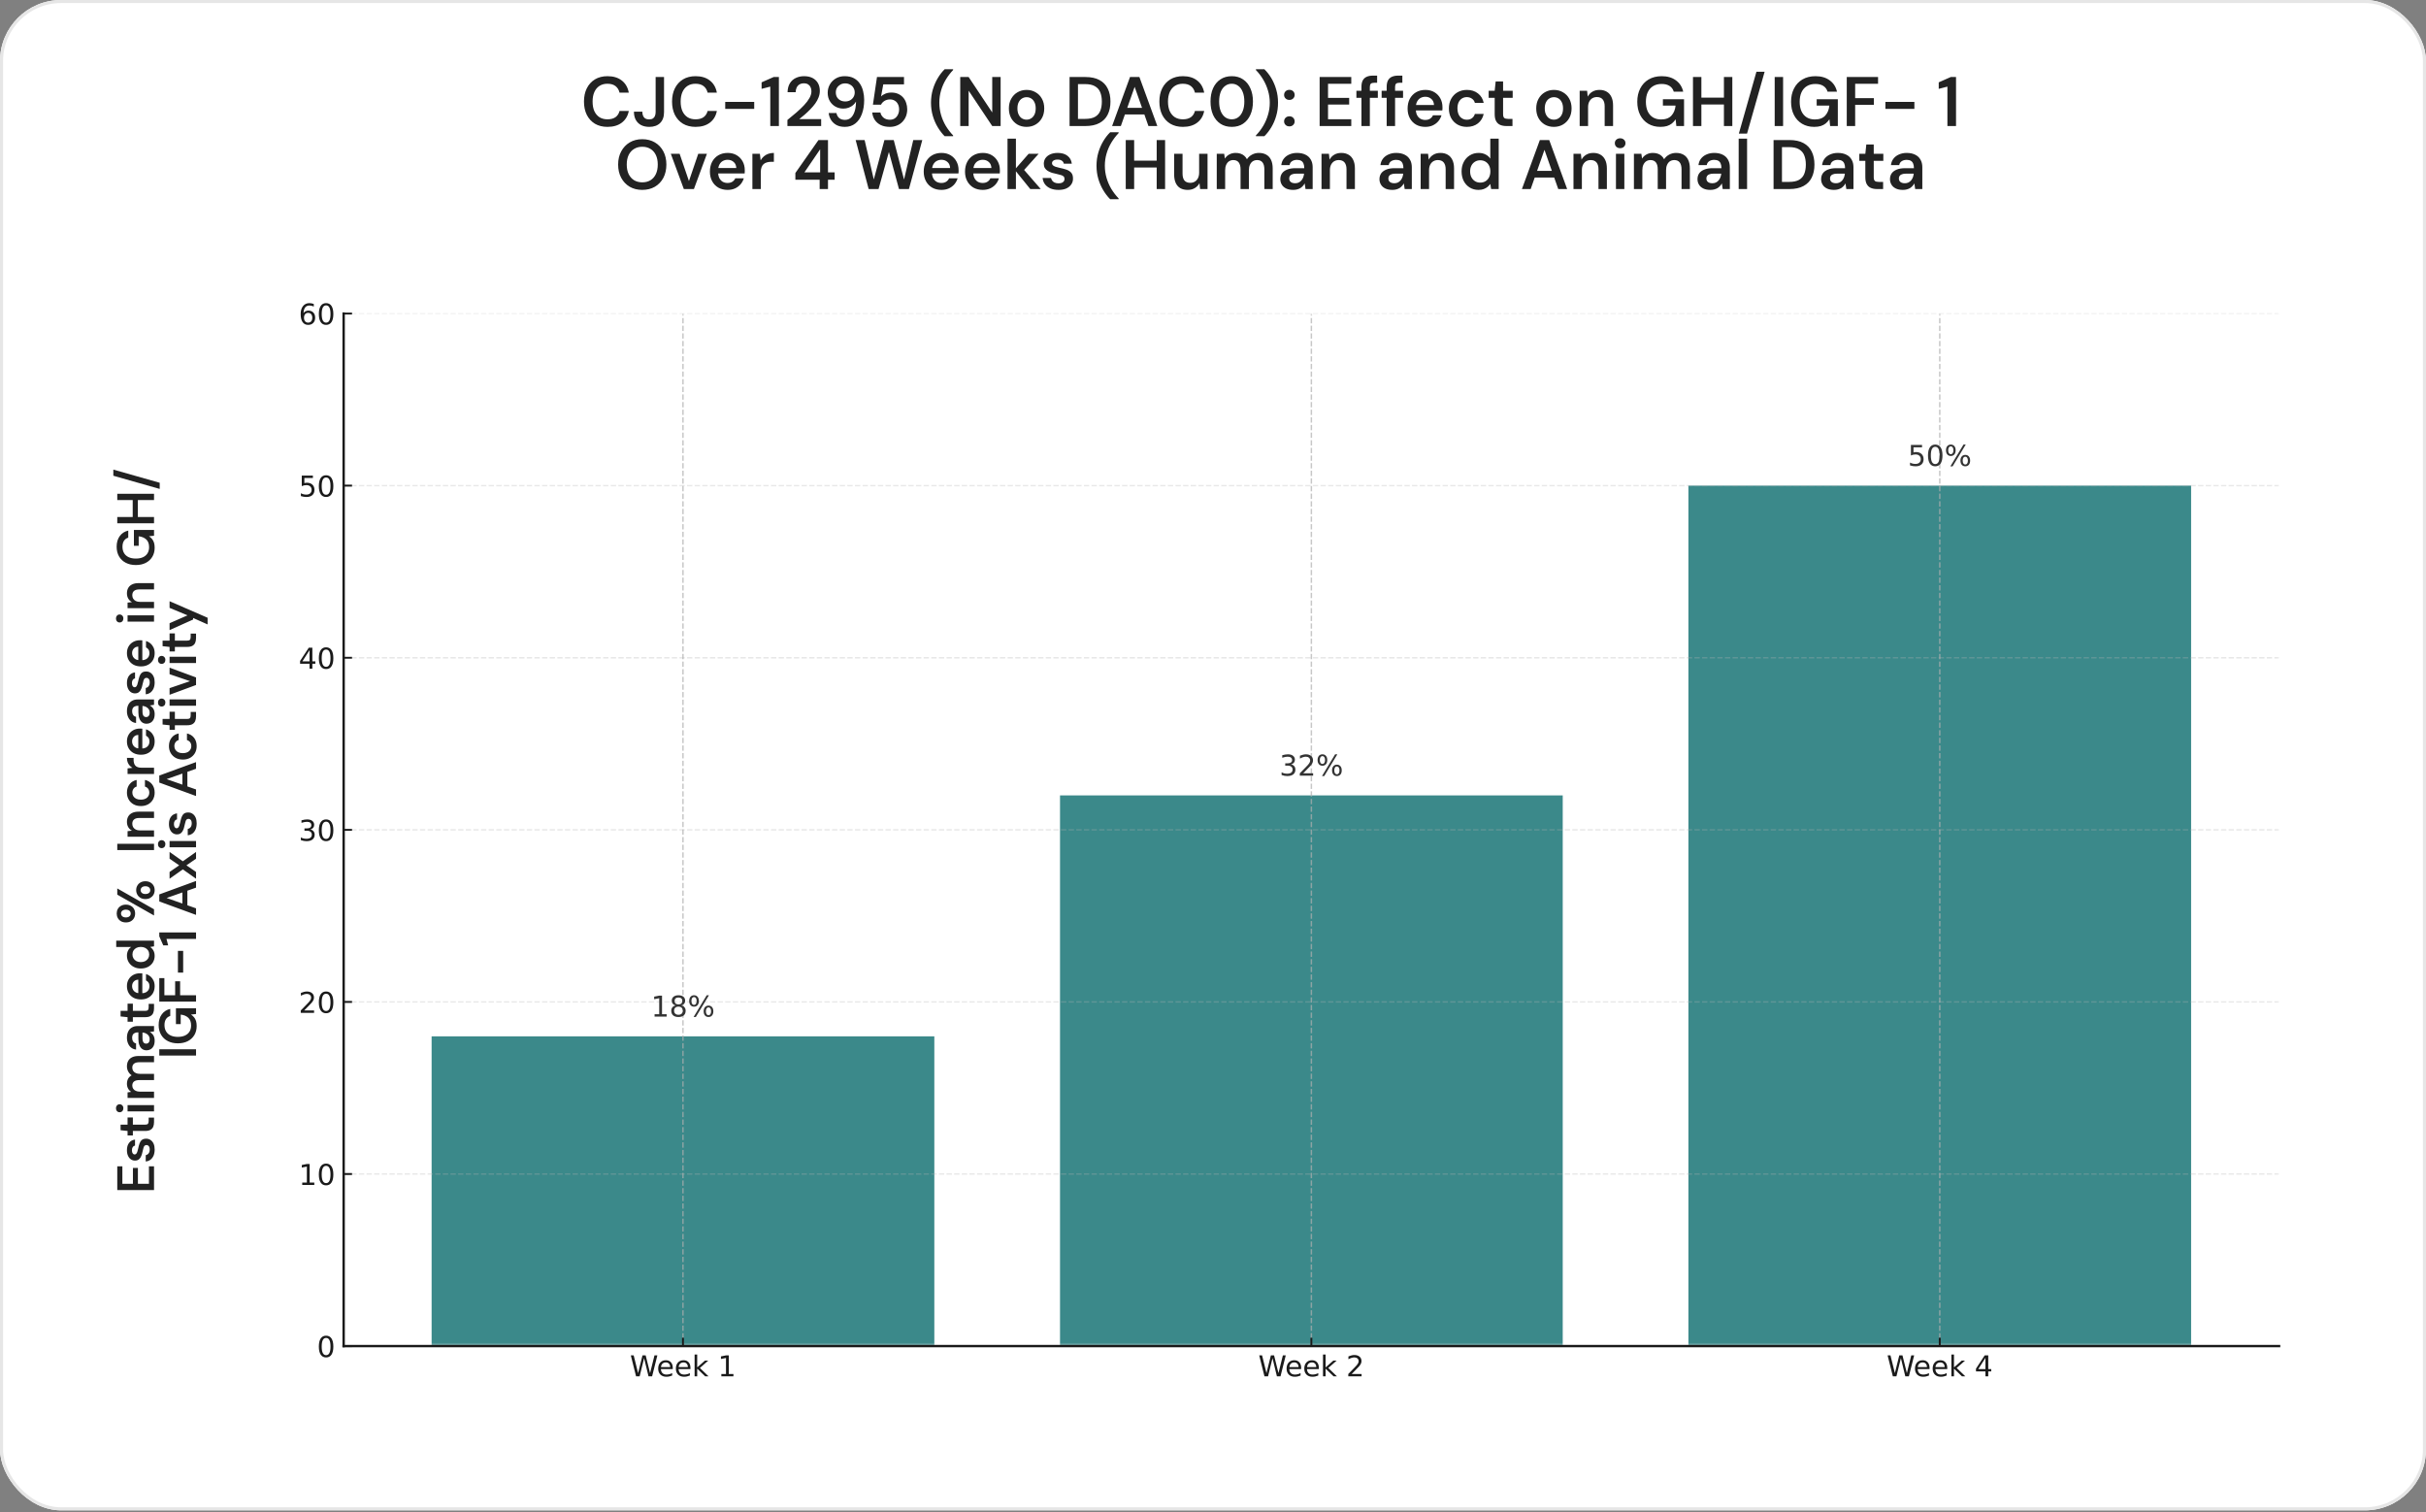 <svg width="693" height="432" viewBox="0 0 693 432" fill="none" xmlns="http://www.w3.org/2000/svg">
<rect x="0" y="0" width="693" height="432" fill="#808080" stroke="none"/>
<g clip-path="url(#clip0_1215_21581)">
<rect width="693" height="431.404" rx="17.456" fill="white"/>
<path d="M0 431.404H693V0H0V431.404Z" fill="white"/>
<g clip-path="url(#clip1_1215_21581)">
<path d="M67 402.414H658.429V57.414H67V402.414Z" fill="white"/>
<path d="M98.163 384.491H651.036V89.562H98.163V384.491Z" fill="white"/>
<mask id="mask0_1215_21581" style="mask-type:luminance" maskUnits="userSpaceOnUse" x="98" y="89" width="554" height="296">
<path d="M651.036 89.562H98.163V384.491H651.036V89.562Z" fill="white"/>
</mask>
<g mask="url(#mask0_1215_21581)">
<path d="M123.293 384.494H266.897V296.016H123.293V384.494Z" fill="#3B898A"/>
</g>
<mask id="mask1_1215_21581" style="mask-type:luminance" maskUnits="userSpaceOnUse" x="98" y="89" width="554" height="296">
<path d="M651.036 89.562H98.163V384.491H651.036V89.562Z" fill="white"/>
</mask>
<g mask="url(#mask1_1215_21581)">
<path d="M302.798 384.494H446.402V227.199H302.798V384.494Z" fill="#3B898A"/>
</g>
<mask id="mask2_1215_21581" style="mask-type:luminance" maskUnits="userSpaceOnUse" x="98" y="89" width="554" height="296">
<path d="M651.036 89.562H98.163V384.491H651.036V89.562Z" fill="white"/>
</mask>
<g mask="url(#mask2_1215_21581)">
<path d="M482.302 384.489H625.905V138.715H482.302V384.489Z" fill="#3B898A"/>
</g>
<mask id="mask3_1215_21581" style="mask-type:luminance" maskUnits="userSpaceOnUse" x="98" y="89" width="554" height="296">
<path d="M651.036 89.562H98.163V384.491H651.036V89.562Z" fill="white"/>
</mask>
<g mask="url(#mask3_1215_21581)">
<path d="M195.095 384.491V89.562" stroke="#B0B0B0" stroke-opacity="0.7" stroke-width="0.411" stroke-dasharray="1.52 0.66"/>
</g>
<path d="M195.095 384.49V382.094Z" fill="#1A1A1A"/>
<path d="M195.095 384.49V382.094" stroke="#1A1A1A" stroke-width="0.548"/>
<path d="M180.198 387.144H181.015L182.274 392.206L183.53 387.144H184.441L185.7 392.206L186.955 387.144H187.778L186.274 393.133H185.255L183.992 387.935L182.716 393.133H181.697L180.198 387.144Z" fill="#1A1A1A"/>
<path d="M192.181 390.698V391.059H188.787C188.82 391.567 188.973 391.954 189.247 392.221C189.52 392.487 189.902 392.62 190.392 392.62C190.675 392.62 190.949 392.585 191.216 392.516C191.482 392.446 191.746 392.342 192.009 392.203V392.901C191.743 393.013 191.472 393.098 191.194 393.158C190.916 393.217 190.634 393.246 190.348 393.246C189.631 393.246 189.063 393.038 188.645 392.621C188.226 392.203 188.017 391.639 188.017 390.927C188.017 390.192 188.216 389.609 188.613 389.177C189.01 388.745 189.545 388.529 190.22 388.529C190.824 388.529 191.302 388.724 191.653 389.113C192.005 389.502 192.181 390.03 192.181 390.698ZM191.443 390.481C191.438 390.078 191.325 389.757 191.104 389.516C190.883 389.275 190.591 389.154 190.227 389.154C189.816 389.154 189.486 389.271 189.239 389.503C188.992 389.736 188.849 390.064 188.812 390.487L191.443 390.481Z" fill="#1A1A1A"/>
<path d="M197.234 390.698V391.059H193.841C193.873 391.567 194.027 391.954 194.3 392.221C194.574 392.487 194.956 392.62 195.445 392.62C195.728 392.62 196.003 392.585 196.269 392.516C196.535 392.446 196.8 392.342 197.062 392.203V392.901C196.797 393.013 196.526 393.098 196.247 393.158C195.969 393.217 195.687 393.246 195.402 393.246C194.685 393.246 194.117 393.038 193.698 392.621C193.28 392.203 193.071 391.639 193.071 390.927C193.071 390.192 193.269 389.609 193.666 389.177C194.063 388.745 194.599 388.529 195.273 388.529C195.877 388.529 196.355 388.724 196.707 389.113C197.059 389.502 197.234 390.03 197.234 390.698ZM196.496 390.481C196.491 390.078 196.378 389.757 196.158 389.516C195.937 389.275 195.645 389.154 195.281 389.154C194.869 389.154 194.54 389.271 194.293 389.503C194.045 389.736 193.903 390.064 193.865 390.487L196.496 390.481Z" fill="#1A1A1A"/>
<path d="M198.417 386.891H199.158V390.577L201.361 388.641H202.303L199.921 390.742L202.404 393.133H201.442L199.158 390.939V393.133H198.417V386.891Z" fill="#1A1A1A"/>
<path d="M206.059 392.451H207.382V387.882L205.942 388.171V387.433L207.374 387.144H208.184V392.451H209.507V393.133H206.059V392.451Z" fill="#1A1A1A"/>
<mask id="mask4_1215_21581" style="mask-type:luminance" maskUnits="userSpaceOnUse" x="98" y="89" width="554" height="296">
<path d="M651.036 89.562H98.163V384.491H651.036V89.562Z" fill="white"/>
</mask>
<g mask="url(#mask4_1215_21581)">
<path d="M374.6 384.491V89.562" stroke="#B0B0B0" stroke-opacity="0.7" stroke-width="0.411" stroke-dasharray="1.52 0.66"/>
</g>
<path d="M374.6 384.49V382.094Z" fill="#1A1A1A"/>
<path d="M374.6 384.49V382.094" stroke="#1A1A1A" stroke-width="0.548"/>
<path d="M359.703 387.144H360.52L361.779 392.206L363.035 387.144H363.946L365.205 392.206L366.46 387.144H367.283L365.779 393.133H364.76L363.497 387.935L362.221 393.133H361.202L359.703 387.144Z" fill="#1A1A1A"/>
<path d="M371.685 390.698V391.059H368.291C368.324 391.567 368.477 391.954 368.751 392.221C369.024 392.487 369.406 392.62 369.895 392.62C370.179 392.62 370.453 392.585 370.719 392.516C370.986 392.446 371.25 392.342 371.513 392.203V392.901C371.247 393.013 370.976 393.098 370.698 393.158C370.42 393.217 370.138 393.246 369.852 393.246C369.135 393.246 368.567 393.038 368.149 392.621C367.73 392.203 367.521 391.639 367.521 390.927C367.521 390.192 367.72 389.609 368.117 389.177C368.514 388.745 369.049 388.529 369.723 388.529C370.328 388.529 370.805 388.724 371.157 389.113C371.509 389.502 371.685 390.03 371.685 390.698ZM370.947 390.481C370.941 390.078 370.829 389.757 370.608 389.516C370.387 389.275 370.095 389.154 369.731 389.154C369.32 389.154 368.99 389.271 368.743 389.503C368.496 389.736 368.353 390.064 368.315 390.487L370.947 390.481Z" fill="#1A1A1A"/>
<path d="M376.739 390.698V391.059H373.345C373.378 391.567 373.531 391.954 373.805 392.221C374.079 392.487 374.46 392.62 374.95 392.62C375.233 392.62 375.508 392.585 375.774 392.516C376.04 392.446 376.304 392.342 376.567 392.203V392.901C376.302 393.013 376.03 393.098 375.752 393.158C375.474 393.217 375.192 393.246 374.906 393.246C374.189 393.246 373.621 393.038 373.203 392.621C372.784 392.203 372.575 391.639 372.575 390.927C372.575 390.192 372.774 389.609 373.171 389.177C373.568 388.745 374.103 388.529 374.778 388.529C375.382 388.529 375.86 388.724 376.211 389.113C376.563 389.502 376.739 390.03 376.739 390.698ZM376.001 390.481C375.996 390.078 375.883 389.757 375.662 389.516C375.441 389.275 375.149 389.154 374.785 389.154C374.374 389.154 374.044 389.271 373.797 389.503C373.55 389.736 373.407 390.064 373.37 390.487L376.001 390.481Z" fill="#1A1A1A"/>
<path d="M377.92 386.891H378.662V390.577L380.865 388.641H381.807L379.425 390.742L381.908 393.133H380.946L378.662 390.939V393.133H377.92V386.891Z" fill="#1A1A1A"/>
<path d="M386.12 392.451H388.947V393.133H385.146V392.451C385.453 392.133 385.872 391.706 386.402 391.17C386.933 390.634 387.267 390.288 387.403 390.132C387.662 389.841 387.843 389.595 387.946 389.393C388.05 389.191 388.101 388.992 388.101 388.797C388.101 388.479 387.99 388.22 387.766 388.019C387.543 387.818 387.252 387.718 386.894 387.718C386.639 387.718 386.371 387.762 386.089 387.85C385.807 387.938 385.506 388.072 385.185 388.252V387.433C385.511 387.302 385.816 387.203 386.099 387.136C386.383 387.07 386.643 387.036 386.878 387.036C387.499 387.036 387.993 387.192 388.362 387.502C388.731 387.812 388.915 388.226 388.915 388.745C388.915 388.991 388.869 389.225 388.776 389.445C388.685 389.665 388.517 389.925 388.273 390.224C388.207 390.302 387.994 390.526 387.635 390.897C387.278 391.267 386.773 391.786 386.12 392.451Z" fill="#1A1A1A"/>
<mask id="mask5_1215_21581" style="mask-type:luminance" maskUnits="userSpaceOnUse" x="98" y="89" width="554" height="296">
<path d="M651.036 89.562H98.163V384.491H651.036V89.562Z" fill="white"/>
</mask>
<g mask="url(#mask5_1215_21581)">
<path d="M554.104 384.491V89.562" stroke="#B0B0B0" stroke-opacity="0.7" stroke-width="0.411" stroke-dasharray="1.52 0.66"/>
</g>
<path d="M554.104 384.49V382.094Z" fill="#1A1A1A"/>
<path d="M554.104 384.49V382.094" stroke="#1A1A1A" stroke-width="0.548"/>
<path d="M539.206 387.144H540.024L541.283 392.206L542.538 387.144H543.449L544.708 392.206L545.964 387.144H546.786L545.282 393.133H544.263L543 387.935L541.724 393.133H540.705L539.206 387.144Z" fill="#1A1A1A"/>
<path d="M551.188 390.698V391.059H547.795C547.827 391.567 547.98 391.954 548.254 392.221C548.528 392.487 548.909 392.62 549.399 392.62C549.682 392.62 549.957 392.585 550.223 392.516C550.489 392.446 550.753 392.342 551.016 392.203V392.901C550.751 393.013 550.479 393.098 550.201 393.158C549.923 393.217 549.641 393.246 549.355 393.246C548.638 393.246 548.07 393.038 547.652 392.621C547.234 392.203 547.024 391.639 547.024 390.927C547.024 390.192 547.223 389.609 547.62 389.177C548.017 388.745 548.553 388.529 549.227 388.529C549.831 388.529 550.309 388.724 550.661 389.113C551.012 389.502 551.188 390.03 551.188 390.698ZM550.45 390.481C550.445 390.078 550.332 389.757 550.111 389.516C549.89 389.275 549.598 389.154 549.235 389.154C548.823 389.154 548.494 389.271 548.246 389.503C547.999 389.736 547.857 390.064 547.819 390.487L550.45 390.481Z" fill="#1A1A1A"/>
<path d="M556.242 390.698V391.059H552.849C552.881 391.567 553.034 391.954 553.308 392.221C553.582 392.487 553.964 392.62 554.453 392.62C554.736 392.62 555.011 392.585 555.277 392.516C555.543 392.446 555.808 392.342 556.07 392.203V392.901C555.805 393.013 555.533 393.098 555.255 393.158C554.977 393.217 554.695 393.246 554.409 393.246C553.692 393.246 553.125 393.038 552.706 392.621C552.288 392.203 552.079 391.639 552.079 390.927C552.079 390.192 552.277 389.609 552.674 389.177C553.071 388.745 553.607 388.529 554.281 388.529C554.885 388.529 555.363 388.724 555.715 389.113C556.066 389.502 556.242 390.03 556.242 390.698ZM555.504 390.481C555.499 390.078 555.386 389.757 555.165 389.516C554.945 389.275 554.652 389.154 554.289 389.154C553.877 389.154 553.548 389.271 553.3 389.503C553.053 389.736 552.911 390.064 552.873 390.487L555.504 390.481Z" fill="#1A1A1A"/>
<path d="M557.425 386.891H558.167V390.577L560.37 388.641H561.312L558.93 390.742L561.413 393.133H560.45L558.167 390.939V393.133H557.425V386.891Z" fill="#1A1A1A"/>
<path d="M567.152 387.85L565.106 391.047H567.152V387.85ZM566.939 387.144H567.958V391.047H568.813V391.721H567.958V393.133H567.152V391.721H564.449V390.939L566.939 387.144Z" fill="#1A1A1A"/>
<mask id="mask6_1215_21581" style="mask-type:luminance" maskUnits="userSpaceOnUse" x="98" y="89" width="554" height="296">
<path d="M651.036 89.562H98.163V384.491H651.036V89.562Z" fill="white"/>
</mask>
<g mask="url(#mask6_1215_21581)">
<path d="M98.163 384.492H651.036" stroke="#B0B0B0" stroke-opacity="0.3" stroke-width="0.411" stroke-dasharray="1.52 0.66"/>
</g>
<path d="M98.163 384.492H100.559Z" fill="#1A1A1A"/>
<path d="M98.163 384.492H100.559" stroke="#1A1A1A" stroke-width="0.548"/>
<path d="M93.151 382.155C92.734 382.155 92.421 382.36 92.21 382.771C92.001 383.181 91.896 383.798 91.896 384.622C91.896 385.442 92.001 386.058 92.21 386.469C92.421 386.879 92.734 387.085 93.151 387.085C93.571 387.085 93.886 386.879 94.096 386.469C94.306 386.058 94.411 385.442 94.411 384.622C94.411 383.798 94.306 383.181 94.096 382.771C93.886 382.36 93.571 382.155 93.151 382.155ZM93.151 381.513C93.823 381.513 94.336 381.779 94.69 382.31C95.044 382.841 95.221 383.611 95.221 384.622C95.221 385.63 95.044 386.399 94.69 386.931C94.336 387.461 93.823 387.727 93.151 387.727C92.48 387.727 91.968 387.461 91.613 386.931C91.259 386.399 91.082 385.63 91.082 384.622C91.082 383.611 91.259 382.841 91.613 382.31C91.968 381.779 92.48 381.513 93.151 381.513Z" fill="#1A1A1A"/>
<mask id="mask7_1215_21581" style="mask-type:luminance" maskUnits="userSpaceOnUse" x="98" y="89" width="554" height="296">
<path d="M651.035 89.562H98.163V384.491H651.035V89.562Z" fill="white"/>
</mask>
<g mask="url(#mask7_1215_21581)">
<path d="M98.163 335.336H651.035" stroke="#B0B0B0" stroke-opacity="0.3" stroke-width="0.411" stroke-dasharray="1.52 0.66"/>
</g>
<path d="M98.163 335.336H100.558Z" fill="#1A1A1A"/>
<path d="M98.163 335.336H100.558" stroke="#1A1A1A" stroke-width="0.548"/>
<path d="M86.333 337.779H87.656V333.21L86.216 333.499V332.761L87.648 332.472H88.458V337.779H89.781V338.461H86.333V337.779Z" fill="#1A1A1A"/>
<path d="M93.15 333.007C92.733 333.007 92.42 333.212 92.209 333.623C92 334.032 91.895 334.649 91.895 335.473C91.895 336.294 92 336.91 92.209 337.32C92.42 337.731 92.733 337.936 93.15 337.936C93.57 337.936 93.885 337.731 94.095 337.32C94.305 336.91 94.41 336.294 94.41 335.473C94.41 334.649 94.305 334.032 94.095 333.623C93.885 333.212 93.57 333.007 93.15 333.007ZM93.15 332.365C93.822 332.365 94.335 332.63 94.689 333.162C95.043 333.692 95.22 334.463 95.22 335.473C95.22 336.481 95.043 337.251 94.689 337.782C94.335 338.313 93.822 338.578 93.15 338.578C92.479 338.578 91.967 338.313 91.612 337.782C91.258 337.251 91.081 336.481 91.081 335.473C91.081 334.463 91.258 333.692 91.612 333.162C91.967 332.63 92.479 332.365 93.15 332.365Z" fill="#1A1A1A"/>
<mask id="mask8_1215_21581" style="mask-type:luminance" maskUnits="userSpaceOnUse" x="98" y="89" width="554" height="296">
<path d="M651.035 89.562H98.163V384.491H651.035V89.562Z" fill="white"/>
</mask>
<g mask="url(#mask8_1215_21581)">
<path d="M98.163 286.18H651.035" stroke="#B0B0B0" stroke-opacity="0.3" stroke-width="0.411" stroke-dasharray="1.52 0.66"/>
</g>
<path d="M98.163 286.18H100.558Z" fill="#1A1A1A"/>
<path d="M98.163 286.18H100.558" stroke="#1A1A1A" stroke-width="0.548"/>
<path d="M86.89 288.619H89.717V289.301H85.915V288.619C86.223 288.301 86.642 287.874 87.172 287.338C87.703 286.802 88.037 286.456 88.173 286.3C88.432 286.009 88.613 285.763 88.716 285.561C88.82 285.359 88.871 285.16 88.871 284.965C88.871 284.647 88.76 284.388 88.536 284.187C88.313 283.986 88.022 283.886 87.664 283.886C87.409 283.886 87.141 283.93 86.859 284.018C86.577 284.106 86.276 284.24 85.955 284.42V283.601C86.281 283.47 86.586 283.371 86.869 283.304C87.153 283.238 87.413 283.204 87.648 283.204C88.269 283.204 88.763 283.36 89.132 283.67C89.501 283.98 89.685 284.394 89.685 284.913C89.685 285.159 89.639 285.393 89.546 285.613C89.455 285.833 89.287 286.093 89.043 286.392C88.977 286.47 88.764 286.694 88.406 287.065C88.048 287.435 87.543 287.954 86.89 288.619Z" fill="#1A1A1A"/>
<path d="M93.15 283.842C92.733 283.842 92.42 284.048 92.209 284.459C92 284.868 91.895 285.485 91.895 286.309C91.895 287.13 92 287.746 92.209 288.156C92.42 288.567 92.733 288.772 93.15 288.772C93.57 288.772 93.885 288.567 94.095 288.156C94.305 287.746 94.41 287.13 94.41 286.309C94.41 285.485 94.305 284.868 94.095 284.459C93.885 284.048 93.57 283.842 93.15 283.842ZM93.15 283.201C93.822 283.201 94.335 283.466 94.689 283.998C95.043 284.528 95.22 285.299 95.22 286.309C95.22 287.317 95.043 288.087 94.689 288.618C94.335 289.149 93.822 289.414 93.15 289.414C92.479 289.414 91.967 289.149 91.612 288.618C91.258 288.087 91.081 287.317 91.081 286.309C91.081 285.299 91.258 284.528 91.612 283.998C91.967 283.466 92.479 283.201 93.15 283.201Z" fill="#1A1A1A"/>
<mask id="mask9_1215_21581" style="mask-type:luminance" maskUnits="userSpaceOnUse" x="98" y="89" width="554" height="296">
<path d="M651.036 89.562H98.163V384.491H651.036V89.562Z" fill="white"/>
</mask>
<g mask="url(#mask9_1215_21581)">
<path d="M98.163 237.031H651.036" stroke="#B0B0B0" stroke-opacity="0.3" stroke-width="0.411" stroke-dasharray="1.52 0.66"/>
</g>
<path d="M98.163 237.031H100.559Z" fill="#1A1A1A"/>
<path d="M98.163 237.031H100.559" stroke="#1A1A1A" stroke-width="0.548"/>
<path d="M88.647 236.92C89.035 237.003 89.337 237.175 89.555 237.438C89.773 237.7 89.882 238.023 89.882 238.408C89.882 238.999 89.679 239.456 89.272 239.78C88.866 240.104 88.288 240.266 87.54 240.266C87.289 240.266 87.031 240.241 86.764 240.191C86.498 240.142 86.224 240.067 85.94 239.968V239.186C86.165 239.317 86.41 239.416 86.677 239.483C86.945 239.549 87.225 239.583 87.516 239.583C88.024 239.583 88.411 239.483 88.677 239.282C88.943 239.082 89.076 238.791 89.076 238.408C89.076 238.055 88.952 237.779 88.705 237.581C88.458 237.381 88.114 237.282 87.673 237.282H86.975V236.615H87.705C88.103 236.615 88.408 236.536 88.619 236.377C88.83 236.218 88.936 235.988 88.936 235.689C88.936 235.382 88.827 235.146 88.609 234.982C88.391 234.816 88.08 234.734 87.673 234.734C87.451 234.734 87.212 234.758 86.958 234.807C86.704 234.855 86.425 234.929 86.12 235.03V234.309C86.428 234.223 86.716 234.159 86.985 234.116C87.254 234.074 87.507 234.052 87.745 234.052C88.36 234.052 88.847 234.192 89.204 234.472C89.563 234.751 89.742 235.128 89.742 235.604C89.742 235.936 89.647 236.216 89.457 236.445C89.267 236.673 88.997 236.831 88.647 236.92Z" fill="#1A1A1A"/>
<path d="M93.151 234.694C92.734 234.694 92.421 234.899 92.21 235.31C92.001 235.72 91.896 236.337 91.896 237.161C91.896 237.981 92.001 238.597 92.21 239.008C92.421 239.419 92.734 239.624 93.151 239.624C93.571 239.624 93.886 239.419 94.096 239.008C94.306 238.597 94.411 237.981 94.411 237.161C94.411 236.337 94.306 235.72 94.096 235.31C93.886 234.899 93.571 234.694 93.151 234.694ZM93.151 234.052C93.823 234.052 94.336 234.318 94.69 234.849C95.044 235.38 95.221 236.15 95.221 237.161C95.221 238.169 95.044 238.939 94.69 239.47C94.336 240 93.823 240.266 93.151 240.266C92.48 240.266 91.968 240 91.613 239.47C91.259 238.939 91.082 238.169 91.082 237.161C91.082 236.15 91.259 235.38 91.613 234.849C91.968 234.318 92.48 234.052 93.151 234.052Z" fill="#1A1A1A"/>
<mask id="mask10_1215_21581" style="mask-type:luminance" maskUnits="userSpaceOnUse" x="98" y="89" width="554" height="296">
<path d="M651.036 89.562H98.163V384.491H651.036V89.562Z" fill="white"/>
</mask>
<g mask="url(#mask10_1215_21581)">
<path d="M98.163 187.875H651.036" stroke="#B0B0B0" stroke-opacity="0.3" stroke-width="0.411" stroke-dasharray="1.52 0.66"/>
</g>
<path d="M98.163 187.875H100.559Z" fill="#1A1A1A"/>
<path d="M98.163 187.875H100.559" stroke="#1A1A1A" stroke-width="0.548"/>
<path d="M88.42 185.709L86.374 188.907H88.42V185.709ZM88.207 185.003H89.226V188.907H90.081V189.58H89.226V190.992H88.42V189.58H85.717V188.799L88.207 185.003Z" fill="#1A1A1A"/>
<path d="M93.151 185.538C92.734 185.538 92.421 185.743 92.21 186.154C92.001 186.564 91.896 187.181 91.896 188.005C91.896 188.825 92.001 189.441 92.21 189.852C92.421 190.262 92.734 190.468 93.151 190.468C93.571 190.468 93.886 190.262 94.096 189.852C94.306 189.441 94.411 188.825 94.411 188.005C94.411 187.181 94.306 186.564 94.096 186.154C93.886 185.743 93.571 185.538 93.151 185.538ZM93.151 184.896C93.823 184.896 94.336 185.162 94.69 185.693C95.044 186.224 95.221 186.994 95.221 188.005C95.221 189.013 95.044 189.782 94.69 190.314C94.336 190.844 93.823 191.109 93.151 191.109C92.48 191.109 91.968 190.844 91.613 190.314C91.259 189.782 91.082 189.013 91.082 188.005C91.082 186.994 91.259 186.224 91.613 185.693C91.968 185.162 92.48 184.896 93.151 184.896Z" fill="#1A1A1A"/>
<mask id="mask11_1215_21581" style="mask-type:luminance" maskUnits="userSpaceOnUse" x="98" y="89" width="554" height="296">
<path d="M651.036 89.562H98.163V384.491H651.036V89.562Z" fill="white"/>
</mask>
<g mask="url(#mask11_1215_21581)">
<path d="M98.163 138.715H651.036" stroke="#B0B0B0" stroke-opacity="0.3" stroke-width="0.411" stroke-dasharray="1.52 0.66"/>
</g>
<path d="M98.163 138.715H100.559Z" fill="#1A1A1A"/>
<path d="M98.163 138.715H100.559" stroke="#1A1A1A" stroke-width="0.548"/>
<path d="M86.202 135.852H89.382V136.534H86.944V138.001C87.061 137.961 87.178 137.931 87.296 137.911C87.414 137.892 87.532 137.882 87.65 137.882C88.318 137.882 88.847 138.065 89.237 138.431C89.629 138.798 89.824 139.293 89.824 139.919C89.824 140.563 89.623 141.064 89.222 141.422C88.821 141.779 88.255 141.957 87.525 141.957C87.274 141.957 87.017 141.936 86.757 141.893C86.496 141.85 86.227 141.786 85.949 141.7V140.885C86.19 141.016 86.438 141.114 86.695 141.178C86.952 141.242 87.223 141.274 87.509 141.274C87.972 141.274 88.338 141.153 88.607 140.91C88.878 140.667 89.013 140.336 89.013 139.919C89.013 139.502 88.878 139.172 88.607 138.929C88.338 138.685 87.972 138.564 87.509 138.564C87.292 138.564 87.076 138.587 86.861 138.635C86.646 138.683 86.426 138.758 86.202 138.86V135.852Z" fill="#1A1A1A"/>
<path d="M93.151 136.385C92.735 136.385 92.421 136.591 92.211 137.002C92.001 137.411 91.896 138.028 91.896 138.852C91.896 139.673 92.001 140.289 92.211 140.699C92.421 141.11 92.735 141.315 93.151 141.315C93.572 141.315 93.886 141.11 94.096 140.699C94.307 140.289 94.412 139.673 94.412 138.852C94.412 138.028 94.307 137.411 94.096 137.002C93.886 136.591 93.572 136.385 93.151 136.385ZM93.151 135.744C93.823 135.744 94.336 136.009 94.69 136.541C95.045 137.071 95.222 137.842 95.222 138.852C95.222 139.86 95.045 140.63 94.69 141.161C94.336 141.692 93.823 141.957 93.151 141.957C92.481 141.957 91.968 141.692 91.614 141.161C91.26 140.63 91.082 139.86 91.082 138.852C91.082 137.842 91.26 137.071 91.614 136.541C91.968 136.009 92.481 135.744 93.151 135.744Z" fill="#1A1A1A"/>
<mask id="mask12_1215_21581" style="mask-type:luminance" maskUnits="userSpaceOnUse" x="98" y="89" width="554" height="296">
<path d="M651.036 89.562H98.163V384.491H651.036V89.562Z" fill="white"/>
</mask>
<g mask="url(#mask12_1215_21581)">
<path d="M98.163 89.562H651.036" stroke="#B0B0B0" stroke-opacity="0.3" stroke-width="0.411" stroke-dasharray="1.52 0.66"/>
</g>
<path d="M98.163 89.562H100.559Z" fill="#1A1A1A"/>
<path d="M98.163 89.562H100.559" stroke="#1A1A1A" stroke-width="0.548"/>
<path d="M88.026 89.364C87.663 89.364 87.374 89.488 87.161 89.737C86.949 89.985 86.843 90.326 86.843 90.759C86.843 91.189 86.949 91.53 87.161 91.78C87.374 92.03 87.663 92.155 88.026 92.155C88.39 92.155 88.678 92.03 88.89 91.78C89.103 91.53 89.209 91.189 89.209 90.759C89.209 90.326 89.103 89.985 88.89 89.737C88.678 89.488 88.39 89.364 88.026 89.364ZM89.635 86.823V87.562C89.431 87.466 89.226 87.393 89.019 87.342C88.811 87.291 88.606 87.265 88.403 87.265C87.868 87.265 87.459 87.446 87.177 87.807C86.895 88.168 86.734 88.713 86.694 89.443C86.852 89.21 87.049 89.032 87.287 88.908C87.526 88.784 87.788 88.722 88.074 88.722C88.675 88.722 89.151 88.904 89.5 89.27C89.849 89.634 90.024 90.131 90.024 90.759C90.024 91.374 89.842 91.868 89.478 92.24C89.114 92.611 88.631 92.797 88.026 92.797C87.333 92.797 86.804 92.532 86.438 92.001C86.071 91.47 85.888 90.7 85.888 89.692C85.888 88.746 86.113 87.991 86.562 87.428C87.011 86.865 87.614 86.584 88.37 86.584C88.574 86.584 88.779 86.604 88.987 86.644C89.194 86.684 89.41 86.744 89.635 86.823Z" fill="#1A1A1A"/>
<path d="M93.151 87.225C92.734 87.225 92.421 87.431 92.21 87.841C92.001 88.251 91.896 88.868 91.896 89.692C91.896 90.513 92.001 91.128 92.21 91.539C92.421 91.95 92.734 92.155 93.151 92.155C93.571 92.155 93.886 91.95 94.096 91.539C94.306 91.128 94.411 90.513 94.411 89.692C94.411 88.868 94.306 88.251 94.096 87.841C93.886 87.431 93.571 87.225 93.151 87.225ZM93.151 86.584C93.823 86.584 94.336 86.849 94.69 87.381C95.044 87.911 95.221 88.682 95.221 89.692C95.221 90.7 95.044 91.47 94.69 92.001C94.336 92.532 93.823 92.797 93.151 92.797C92.48 92.797 91.968 92.532 91.613 92.001C91.259 91.47 91.082 90.7 91.082 89.692C91.082 88.682 91.259 87.911 91.613 87.381C91.968 86.849 92.48 86.584 93.151 86.584Z" fill="#1A1A1A"/>
<path d="M98.163 384.491V89.562" stroke="#1A1A1A" stroke-width="0.685" stroke-linecap="square"/>
<path d="M98.163 384.492H651.036" stroke="#1A1A1A" stroke-width="0.685" stroke-linecap="square"/>
<path d="M186.985 289.693H188.309V285.124L186.869 285.413V284.675L188.301 284.386H189.111V289.693H190.434V290.375H186.985V289.693Z" fill="#333333"/>
<path d="M193.804 287.531C193.419 287.531 193.116 287.634 192.895 287.841C192.675 288.047 192.565 288.33 192.565 288.69C192.565 289.051 192.675 289.335 192.895 289.541C193.116 289.747 193.419 289.85 193.804 289.85C194.189 289.85 194.492 289.747 194.714 289.54C194.937 289.332 195.048 289.049 195.048 288.69C195.048 288.33 194.937 288.047 194.717 287.841C194.497 287.634 194.193 287.531 193.804 287.531ZM192.994 287.187C192.647 287.102 192.376 286.94 192.182 286.702C191.988 286.463 191.892 286.173 191.892 285.831C191.892 285.352 192.062 284.974 192.402 284.696C192.744 284.418 193.211 284.279 193.804 284.279C194.4 284.279 194.868 284.418 195.208 284.696C195.548 284.974 195.718 285.352 195.718 285.831C195.718 286.173 195.621 286.463 195.426 286.702C195.233 286.94 194.964 287.102 194.619 287.187C195.009 287.278 195.313 287.456 195.53 287.721C195.749 287.986 195.858 288.309 195.858 288.69C195.858 289.271 195.681 289.717 195.326 290.028C194.972 290.337 194.465 290.492 193.804 290.492C193.144 290.492 192.637 290.337 192.282 290.028C191.928 289.717 191.75 289.271 191.75 288.69C191.75 288.309 191.86 287.986 192.079 287.721C192.299 287.456 192.604 287.278 192.994 287.187ZM192.698 285.908C192.698 286.217 192.794 286.459 192.988 286.633C193.182 286.806 193.454 286.893 193.804 286.893C194.152 286.893 194.424 286.806 194.62 286.633C194.817 286.459 194.916 286.217 194.916 285.908C194.916 285.597 194.817 285.355 194.62 285.181C194.424 285.007 194.152 284.921 193.804 284.921C193.454 284.921 193.182 285.007 192.988 285.181C192.794 285.355 192.698 285.597 192.698 285.908Z" fill="#333333"/>
<path d="M202.392 287.74C202.159 287.74 201.976 287.839 201.843 288.037C201.712 288.235 201.646 288.51 201.646 288.863C201.646 289.211 201.712 289.484 201.843 289.684C201.976 289.883 202.159 289.983 202.392 289.983C202.619 289.983 202.799 289.883 202.931 289.684C203.063 289.484 203.13 289.211 203.13 288.863C203.13 288.513 203.063 288.238 202.931 288.039C202.799 287.84 202.619 287.74 202.392 287.74ZM202.392 287.231C202.814 287.231 203.15 287.378 203.398 287.672C203.647 287.966 203.771 288.363 203.771 288.863C203.771 289.363 203.646 289.76 203.396 290.053C203.147 290.346 202.812 290.492 202.392 290.492C201.964 290.492 201.625 290.346 201.376 290.053C201.128 289.76 201.004 289.363 201.004 288.863C201.004 288.36 201.129 287.962 201.379 287.67C201.629 287.377 201.966 287.231 202.392 287.231ZM198.252 284.788C198.022 284.788 197.841 284.888 197.708 285.087C197.576 285.286 197.51 285.559 197.51 285.908C197.51 286.26 197.576 286.536 197.707 286.734C197.838 286.932 198.02 287.031 198.252 287.031C198.485 287.031 198.667 286.932 198.799 286.734C198.932 286.536 198.998 286.26 198.998 285.908C198.998 285.563 198.931 285.29 198.798 285.09C198.664 284.889 198.482 284.788 198.252 284.788ZM201.874 284.279H202.516L198.77 290.492H198.128L201.874 284.279ZM198.252 284.279C198.675 284.279 199.012 284.425 199.262 284.718C199.514 285.01 199.64 285.407 199.64 285.908C199.64 286.412 199.515 286.811 199.265 287.103C199.015 287.394 198.678 287.54 198.252 287.54C197.827 287.54 197.491 287.394 197.243 287.101C196.996 286.808 196.873 286.41 196.873 285.908C196.873 285.41 196.997 285.014 197.245 284.72C197.494 284.426 197.83 284.279 198.252 284.279Z" fill="#333333"/>
<path d="M368.805 218.326C369.192 218.409 369.495 218.582 369.712 218.844C369.93 219.106 370.039 219.43 370.039 219.815C370.039 220.405 369.836 220.862 369.43 221.187C369.023 221.51 368.446 221.672 367.697 221.672C367.446 221.672 367.188 221.647 366.922 221.597C366.656 221.548 366.381 221.473 366.098 221.374V220.592C366.322 220.723 366.567 220.822 366.834 220.889C367.102 220.956 367.382 220.989 367.674 220.989C368.181 220.989 368.568 220.889 368.834 220.689C369.1 220.489 369.233 220.197 369.233 219.815C369.233 219.461 369.11 219.185 368.862 218.987C368.615 218.787 368.271 218.688 367.83 218.688H367.132V218.022H367.862C368.26 218.022 368.565 217.942 368.776 217.783C368.988 217.624 369.093 217.394 369.093 217.095C369.093 216.788 368.984 216.552 368.766 216.388C368.549 216.223 368.237 216.14 367.83 216.14C367.608 216.14 367.37 216.164 367.115 216.213C366.861 216.261 366.582 216.336 366.277 216.437V215.715C366.585 215.63 366.874 215.565 367.142 215.523C367.411 215.48 367.664 215.459 367.902 215.459C368.517 215.459 369.004 215.598 369.362 215.878C369.72 216.157 369.899 216.535 369.899 217.01C369.899 217.342 369.804 217.622 369.614 217.851C369.424 218.079 369.154 218.238 368.805 218.326Z" fill="#333333"/>
<path d="M372.273 220.873H375.101V221.555H371.299V220.873C371.606 220.555 372.025 220.128 372.556 219.592C373.087 219.056 373.421 218.71 373.557 218.554C373.816 218.263 373.997 218.017 374.1 217.815C374.203 217.613 374.255 217.414 374.255 217.219C374.255 216.901 374.144 216.642 373.92 216.441C373.697 216.24 373.406 216.14 373.047 216.14C372.793 216.14 372.525 216.184 372.243 216.272C371.961 216.36 371.66 216.494 371.339 216.674V215.855C371.665 215.724 371.97 215.625 372.253 215.558C372.537 215.492 372.797 215.458 373.032 215.458C373.652 215.458 374.147 215.613 374.516 215.924C374.885 216.234 375.069 216.648 375.069 217.166C375.069 217.413 375.023 217.646 374.93 217.867C374.839 218.087 374.671 218.347 374.427 218.646C374.36 218.724 374.148 218.948 373.789 219.319C373.432 219.689 372.926 220.207 372.273 220.873Z" fill="#333333"/>
<path d="M381.895 218.92C381.663 218.92 381.48 219.019 381.347 219.217C381.216 219.414 381.15 219.69 381.15 220.043C381.15 220.391 381.216 220.664 381.347 220.863C381.48 221.063 381.663 221.162 381.895 221.162C382.123 221.162 382.303 221.063 382.434 220.863C382.567 220.664 382.633 220.391 382.633 220.043C382.633 219.692 382.567 219.418 382.434 219.219C382.303 219.02 382.123 218.92 381.895 218.92ZM381.895 218.411C382.318 218.411 382.654 218.558 382.902 218.852C383.151 219.146 383.275 219.543 383.275 220.043C383.275 220.543 383.15 220.939 382.9 221.233C382.651 221.526 382.316 221.672 381.895 221.672C381.468 221.672 381.129 221.526 380.88 221.233C380.632 220.939 380.508 220.543 380.508 220.043C380.508 219.54 380.633 219.142 380.883 218.849C381.133 218.557 381.47 218.411 381.895 218.411ZM377.756 215.968C377.526 215.968 377.345 216.068 377.212 216.267C377.08 216.466 377.014 216.739 377.014 217.087C377.014 217.44 377.08 217.715 377.211 217.914C377.342 218.111 377.523 218.21 377.756 218.21C377.989 218.21 378.171 218.111 378.303 217.914C378.436 217.715 378.502 217.44 378.502 217.087C378.502 216.742 378.435 216.47 378.302 216.27C378.168 216.069 377.986 215.968 377.756 215.968ZM381.378 215.459H382.02L378.273 221.672H377.632L381.378 215.459ZM377.756 215.459C378.179 215.459 378.516 215.605 378.766 215.897C379.018 216.19 379.144 216.587 379.144 217.087C379.144 217.592 379.019 217.99 378.769 218.282C378.519 218.574 378.181 218.72 377.756 218.72C377.331 218.72 376.995 218.574 376.747 218.281C376.5 217.987 376.376 217.59 376.376 217.087C376.376 216.589 376.501 216.194 376.749 215.9C376.998 215.606 377.334 215.459 377.756 215.459Z" fill="#333333"/>
<path d="M545.862 127.09H549.042V127.773H546.604V129.24C546.721 129.199 546.838 129.169 546.955 129.15C547.073 129.13 547.191 129.12 547.31 129.12C547.978 129.12 548.507 129.303 548.897 129.67C549.288 130.036 549.484 130.532 549.484 131.157C549.484 131.801 549.283 132.302 548.882 132.66C548.48 133.017 547.915 133.195 547.185 133.195C546.933 133.195 546.677 133.174 546.416 133.131C546.156 133.088 545.887 133.024 545.609 132.939V132.124C545.849 132.255 546.098 132.352 546.355 132.416C546.611 132.48 546.883 132.512 547.168 132.512C547.631 132.512 547.997 132.391 548.267 132.148C548.537 131.905 548.673 131.575 548.673 131.157C548.673 130.74 548.537 130.411 548.267 130.168C547.997 129.924 547.631 129.802 547.168 129.802C546.952 129.802 546.736 129.826 546.52 129.874C546.305 129.922 546.086 129.996 545.862 130.098V127.09Z" fill="#333333"/>
<path d="M552.811 127.624C552.394 127.624 552.081 127.829 551.87 128.24C551.661 128.65 551.556 129.267 551.556 130.091C551.556 130.911 551.661 131.527 551.87 131.938C552.081 132.348 552.394 132.554 552.811 132.554C553.231 132.554 553.546 132.348 553.756 131.938C553.966 131.527 554.072 130.911 554.072 130.091C554.072 129.267 553.966 128.65 553.756 128.24C553.546 127.829 553.231 127.624 552.811 127.624ZM552.811 126.982C553.483 126.982 553.996 127.248 554.35 127.779C554.704 128.31 554.881 129.08 554.881 130.091C554.881 131.099 554.704 131.868 554.35 132.4C553.996 132.93 553.483 133.195 552.811 133.195C552.14 133.195 551.628 132.93 551.274 132.4C550.919 131.868 550.742 131.099 550.742 130.091C550.742 129.08 550.919 128.31 551.274 127.779C551.628 127.248 552.14 126.982 552.811 126.982Z" fill="#333333"/>
<path d="M561.399 130.444C561.167 130.444 560.984 130.542 560.851 130.74C560.72 130.938 560.654 131.213 560.654 131.567C560.654 131.914 560.72 132.187 560.851 132.387C560.984 132.586 561.167 132.686 561.399 132.686C561.627 132.686 561.807 132.586 561.938 132.387C562.071 132.187 562.137 131.914 562.137 131.567C562.137 131.216 562.071 130.941 561.938 130.743C561.807 130.543 561.627 130.444 561.399 130.444ZM561.399 129.934C561.822 129.934 562.157 130.081 562.406 130.376C562.655 130.669 562.779 131.066 562.779 131.567C562.779 132.066 562.654 132.463 562.404 132.756C562.154 133.049 561.819 133.195 561.399 133.195C560.972 133.195 560.633 133.049 560.384 132.756C560.136 132.463 560.012 132.066 560.012 131.567C560.012 131.063 560.137 130.666 560.387 130.373C560.637 130.08 560.974 129.934 561.399 129.934ZM557.26 127.492C557.03 127.492 556.849 127.591 556.716 127.791C556.584 127.989 556.518 128.262 556.518 128.611C556.518 128.963 556.584 129.239 556.715 129.437C556.846 129.635 557.027 129.734 557.26 129.734C557.493 129.734 557.675 129.635 557.807 129.437C557.94 129.239 558.006 128.963 558.006 128.611C558.006 128.266 557.939 127.993 557.806 127.793C557.672 127.592 557.49 127.492 557.26 127.492ZM560.882 126.982H561.524L557.777 133.195H557.136L560.882 126.982ZM557.26 126.982C557.683 126.982 558.02 127.128 558.27 127.421C558.522 127.714 558.648 128.11 558.648 128.611C558.648 129.116 558.523 129.514 558.273 129.806C558.023 130.097 557.685 130.243 557.26 130.243C556.835 130.243 556.499 130.097 556.251 129.804C556.004 129.511 555.88 129.113 555.88 128.611C555.88 128.113 556.004 127.717 556.253 127.423C556.502 127.129 556.837 126.982 557.26 126.982Z" fill="#333333"/>
</g>
<path d="M44 339.927H33.5V333.147H34.955V338.127H37.97V333.597H39.395V338.127H42.545V333.147H44V339.927ZM44.18 328.338C44.18 329.008 44.075 329.593 43.865 330.093C43.645 330.583 43.345 330.973 42.965 331.263C42.575 331.543 42.13 331.708 41.63 331.758V329.958C41.84 329.908 42.035 329.818 42.215 329.688C42.385 329.558 42.52 329.383 42.62 329.163C42.72 328.933 42.77 328.663 42.77 328.353C42.77 328.053 42.73 327.808 42.65 327.618C42.56 327.428 42.445 327.288 42.305 327.198C42.165 327.108 42.015 327.063 41.855 327.063C41.615 327.063 41.43 327.128 41.3 327.258C41.17 327.388 41.07 327.578 41 327.828C40.92 328.068 40.845 328.358 40.775 328.698C40.705 329.058 40.62 329.408 40.52 329.748C40.41 330.078 40.275 330.378 40.115 330.648C39.955 330.908 39.75 331.118 39.5 331.278C39.25 331.428 38.945 331.503 38.585 331.503C38.145 331.503 37.75 331.388 37.4 331.158C37.05 330.918 36.775 330.578 36.575 330.138C36.365 329.688 36.26 329.153 36.26 328.533C36.26 327.653 36.465 326.953 36.875 326.433C37.275 325.903 37.84 325.593 38.57 325.503V327.213C38.29 327.263 38.075 327.403 37.925 327.633C37.765 327.863 37.685 328.168 37.685 328.548C37.685 328.938 37.76 329.238 37.91 329.448C38.05 329.648 38.24 329.748 38.48 329.748C38.63 329.748 38.77 329.688 38.9 329.568C39.02 329.438 39.125 329.253 39.215 329.013C39.295 328.773 39.375 328.478 39.455 328.128C39.565 327.568 39.695 327.073 39.845 326.643C39.995 326.213 40.215 325.873 40.505 325.623C40.795 325.373 41.205 325.248 41.735 325.248C42.215 325.238 42.64 325.363 43.01 325.623C43.38 325.873 43.67 326.228 43.88 326.688C44.08 327.148 44.18 327.698 44.18 328.338ZM44 320.519C44 321.029 43.92 321.474 43.76 321.854C43.6 322.224 43.335 322.514 42.965 322.724C42.595 322.934 42.095 323.039 41.465 323.039H37.955V324.329H36.44V323.039L34.445 322.829V321.239H36.44V319.184H37.955V321.239H41.465C41.845 321.239 42.11 321.159 42.26 320.999C42.4 320.829 42.47 320.549 42.47 320.159V319.229H44V320.519ZM44 317.454H36.44V315.654H44V317.454ZM35.24 316.554C35.24 316.884 35.14 317.159 34.94 317.379C34.73 317.589 34.475 317.694 34.175 317.694C33.865 317.694 33.615 317.589 33.425 317.379C33.225 317.159 33.125 316.884 33.125 316.554C33.125 316.224 33.225 315.954 33.425 315.744C33.615 315.524 33.865 315.414 34.175 315.414C34.475 315.414 34.73 315.524 34.94 315.744C35.14 315.954 35.24 316.224 35.24 316.554ZM44 313.612H36.44V312.022L37.475 311.872C37.095 311.632 36.8 311.317 36.59 310.927C36.37 310.527 36.26 310.072 36.26 309.562C36.26 309.182 36.31 308.842 36.41 308.542C36.51 308.232 36.66 307.962 36.86 307.732C37.06 307.492 37.31 307.297 37.61 307.147C37.19 306.867 36.86 306.502 36.62 306.052C36.38 305.602 36.26 305.112 36.26 304.582C36.26 303.952 36.39 303.417 36.65 302.977C36.9 302.537 37.275 302.202 37.775 301.972C38.265 301.742 38.87 301.627 39.59 301.627H44V303.412H39.77C39.13 303.412 38.64 303.542 38.3 303.802C37.96 304.062 37.79 304.447 37.79 304.957C37.79 305.307 37.875 305.617 38.045 305.887C38.215 306.147 38.465 306.352 38.795 306.502C39.115 306.652 39.51 306.727 39.98 306.727H44V308.512H39.77C39.13 308.512 38.64 308.642 38.3 308.902C37.96 309.162 37.79 309.552 37.79 310.072C37.79 310.402 37.875 310.702 38.045 310.972C38.215 311.232 38.465 311.437 38.795 311.587C39.115 311.737 39.51 311.812 39.98 311.812H44V313.612ZM44.18 297.244C44.18 297.864 44.075 298.379 43.865 298.789C43.655 299.199 43.375 299.504 43.025 299.704C42.675 299.904 42.295 300.004 41.885 300.004C41.405 300.004 40.99 299.884 40.64 299.644C40.29 299.394 40.02 299.029 39.83 298.549C39.63 298.069 39.53 297.479 39.53 296.779V294.874C39.13 294.874 38.8 294.929 38.54 295.039C38.27 295.149 38.07 295.319 37.94 295.549C37.81 295.779 37.745 296.074 37.745 296.434C37.745 296.844 37.84 297.194 38.03 297.484C38.21 297.774 38.49 297.954 38.87 298.024V299.794C38.33 299.734 37.87 299.554 37.49 299.254C37.1 298.954 36.8 298.559 36.59 298.069C36.37 297.569 36.26 297.024 36.26 296.434C36.26 295.724 36.385 295.119 36.635 294.619C36.875 294.119 37.225 293.739 37.685 293.479C38.135 293.209 38.68 293.074 39.32 293.074H44V294.604L42.785 294.784C42.985 294.884 43.17 295.014 43.34 295.174C43.51 295.324 43.66 295.499 43.79 295.699C43.91 295.899 44.005 296.129 44.075 296.389C44.145 296.639 44.18 296.924 44.18 297.244ZM42.755 296.839C42.755 296.549 42.705 296.294 42.605 296.074C42.495 295.844 42.345 295.649 42.155 295.489C41.955 295.319 41.735 295.189 41.495 295.099C41.255 295.009 41 294.949 40.73 294.919H40.7V296.584C40.7 296.934 40.745 297.224 40.835 297.454C40.915 297.684 41.035 297.849 41.195 297.949C41.355 298.049 41.54 298.099 41.75 298.099C41.96 298.099 42.14 298.049 42.29 297.949C42.44 297.849 42.555 297.704 42.635 297.514C42.715 297.324 42.755 297.099 42.755 296.839ZM44 288.021C44 288.531 43.92 288.976 43.76 289.356C43.6 289.726 43.335 290.016 42.965 290.226C42.595 290.436 42.095 290.541 41.465 290.541H37.955V291.831H36.44V290.541L34.445 290.331V288.741H36.44V286.686H37.955V288.741H41.465C41.845 288.741 42.11 288.661 42.26 288.501C42.4 288.331 42.47 288.051 42.47 287.661V286.731H44V288.021ZM44.18 281.681C44.18 282.431 44.02 283.091 43.7 283.661C43.37 284.231 42.91 284.676 42.32 284.996C41.73 285.316 41.05 285.476 40.28 285.476C39.48 285.476 38.78 285.321 38.18 285.011C37.58 284.691 37.11 284.246 36.77 283.676C36.43 283.096 36.26 282.426 36.26 281.666C36.26 280.926 36.425 280.281 36.755 279.731C37.085 279.181 37.53 278.756 38.09 278.456C38.64 278.156 39.26 278.006 39.95 278.006C40.05 278.006 40.16 278.006 40.28 278.006C40.4 278.006 40.525 278.016 40.655 278.036V284.186H39.5V279.821C38.95 279.841 38.52 280.026 38.21 280.376C37.89 280.726 37.73 281.161 37.73 281.681C37.73 282.051 37.815 282.391 37.985 282.701C38.155 283.011 38.41 283.256 38.75 283.436C39.08 283.616 39.5 283.706 40.01 283.706H40.445C40.915 283.706 41.32 283.621 41.66 283.451C42 283.271 42.26 283.031 42.44 282.731C42.61 282.421 42.695 282.076 42.695 281.696C42.695 281.276 42.605 280.931 42.425 280.661C42.245 280.381 42.005 280.176 41.705 280.046V278.216C42.175 278.356 42.6 278.586 42.98 278.906C43.35 279.226 43.645 279.621 43.865 280.091C44.075 280.561 44.18 281.091 44.18 281.681ZM44.18 273.022C44.18 273.722 44.01 274.347 43.67 274.897C43.33 275.447 42.86 275.877 42.26 276.187C41.66 276.487 40.98 276.637 40.22 276.637C39.46 276.637 38.785 276.482 38.195 276.172C37.595 275.862 37.125 275.432 36.785 274.882C36.435 274.322 36.26 273.692 36.26 272.992C36.26 272.422 36.37 271.927 36.59 271.507C36.8 271.077 37.1 270.737 37.49 270.487H33.2V268.687H44V270.307L42.905 270.487C43.125 270.647 43.335 270.842 43.535 271.072C43.725 271.302 43.88 271.577 44 271.897C44.12 272.217 44.18 272.592 44.18 273.022ZM42.62 272.647C42.62 272.217 42.52 271.837 42.32 271.507C42.11 271.177 41.825 270.922 41.465 270.742C41.105 270.562 40.69 270.472 40.22 270.472C39.75 270.472 39.335 270.562 38.975 270.742C38.615 270.922 38.335 271.177 38.135 271.507C37.935 271.837 37.835 272.217 37.835 272.647C37.835 273.057 37.935 273.427 38.135 273.757C38.335 274.087 38.615 274.347 38.975 274.537C39.335 274.717 39.75 274.807 40.22 274.807C40.69 274.807 41.105 274.717 41.465 274.537C41.825 274.347 42.11 274.087 42.32 273.757C42.52 273.427 42.62 273.057 42.62 272.647ZM44 261.495L33.5 255.54V253.77L44 259.725V261.495ZM44.18 254.25C44.18 254.72 44.075 255.15 43.865 255.54C43.645 255.92 43.34 256.225 42.95 256.455C42.55 256.685 42.08 256.8 41.54 256.8C40.99 256.8 40.52 256.685 40.13 256.455C39.74 256.225 39.44 255.92 39.23 255.54C39.01 255.15 38.9 254.72 38.9 254.25C38.9 253.76 39.01 253.33 39.23 252.96C39.44 252.58 39.74 252.28 40.13 252.06C40.52 251.83 40.99 251.715 41.54 251.715C42.08 251.715 42.55 251.83 42.95 252.06C43.34 252.28 43.645 252.58 43.865 252.96C44.075 253.34 44.18 253.77 44.18 254.25ZM42.92 254.265C42.92 254.055 42.87 253.865 42.77 253.695C42.66 253.525 42.505 253.39 42.305 253.29C42.095 253.19 41.84 253.14 41.54 253.14C41.23 253.14 40.975 253.19 40.775 253.29C40.575 253.39 40.425 253.525 40.325 253.695C40.215 253.855 40.16 254.04 40.16 254.25C40.16 254.45 40.215 254.635 40.325 254.805C40.425 254.975 40.575 255.11 40.775 255.21C40.975 255.31 41.23 255.36 41.54 255.36C41.84 255.36 42.095 255.31 42.305 255.21C42.505 255.11 42.66 254.98 42.77 254.82C42.87 254.65 42.92 254.465 42.92 254.265ZM38.6 260.925C38.6 261.405 38.495 261.84 38.285 262.23C38.075 262.61 37.77 262.915 37.37 263.145C36.97 263.365 36.5 263.475 35.96 263.475C35.42 263.475 34.955 263.365 34.565 263.145C34.165 262.915 33.86 262.605 33.65 262.215C33.44 261.825 33.335 261.395 33.335 260.925C33.335 260.445 33.44 260.015 33.65 259.635C33.86 259.255 34.165 258.955 34.565 258.735C34.955 258.505 35.42 258.39 35.96 258.39C36.5 258.39 36.97 258.505 37.37 258.735C37.77 258.955 38.075 259.255 38.285 259.635C38.495 260.015 38.6 260.445 38.6 260.925ZM37.34 260.94C37.34 260.73 37.29 260.54 37.19 260.37C37.08 260.2 36.925 260.07 36.725 259.98C36.515 259.88 36.26 259.83 35.96 259.83C35.66 259.83 35.405 259.88 35.195 259.98C34.985 260.07 34.83 260.2 34.73 260.37C34.62 260.54 34.565 260.725 34.565 260.925C34.565 261.125 34.62 261.315 34.73 261.495C34.83 261.665 34.985 261.8 35.195 261.9C35.405 262 35.66 262.05 35.96 262.05C36.26 262.05 36.515 262 36.725 261.9C36.925 261.8 37.08 261.665 37.19 261.495C37.29 261.325 37.34 261.14 37.34 260.94ZM44 242.808H33.5V241.008H44V242.808ZM44 238.995H36.44V237.405L37.7 237.27C37.26 237.04 36.91 236.71 36.65 236.28C36.39 235.85 36.26 235.34 36.26 234.75C36.26 234.14 36.39 233.62 36.65 233.19C36.9 232.76 37.27 232.43 37.76 232.2C38.25 231.96 38.86 231.84 39.59 231.84H44V233.64H39.755C39.125 233.64 38.64 233.78 38.3 234.06C37.96 234.34 37.79 234.755 37.79 235.305C37.79 235.665 37.875 235.99 38.045 236.28C38.215 236.56 38.465 236.785 38.795 236.955C39.115 237.115 39.505 237.195 39.965 237.195H44V238.995ZM44.18 226.396C44.18 227.136 44.015 227.801 43.685 228.391C43.345 228.971 42.88 229.426 42.29 229.756C41.69 230.076 41.01 230.236 40.25 230.236C39.46 230.236 38.77 230.076 38.18 229.756C37.58 229.426 37.11 228.971 36.77 228.391C36.43 227.801 36.26 227.131 36.26 226.381C36.26 225.441 36.51 224.651 37.01 224.011C37.5 223.371 38.175 222.961 39.035 222.781V224.671C38.655 224.771 38.355 224.981 38.135 225.301C37.915 225.611 37.805 225.981 37.805 226.411C37.805 226.781 37.9 227.121 38.09 227.431C38.28 227.731 38.555 227.971 38.915 228.151C39.275 228.321 39.71 228.406 40.22 228.406C40.61 228.406 40.955 228.356 41.255 228.256C41.555 228.156 41.81 228.016 42.02 227.836C42.22 227.646 42.375 227.431 42.485 227.191C42.595 226.951 42.65 226.691 42.65 226.411C42.65 226.121 42.605 225.861 42.515 225.631C42.415 225.391 42.27 225.191 42.08 225.031C41.89 224.861 41.665 224.741 41.405 224.671V222.781C42.245 222.961 42.92 223.371 43.43 224.011C43.93 224.651 44.18 225.446 44.18 226.396ZM44 221.083H36.44V219.478L37.85 219.313C37.52 219.133 37.24 218.908 37.01 218.638C36.77 218.368 36.585 218.053 36.455 217.693C36.325 217.323 36.26 216.918 36.26 216.478H38.165V217.108C38.165 217.408 38.205 217.693 38.285 217.963C38.355 218.233 38.475 218.468 38.645 218.668C38.805 218.858 39.03 219.008 39.32 219.118C39.6 219.228 39.955 219.283 40.385 219.283H44V221.083ZM44.18 211.781C44.18 212.531 44.02 213.191 43.7 213.761C43.37 214.331 42.91 214.776 42.32 215.096C41.73 215.416 41.05 215.576 40.28 215.576C39.48 215.576 38.78 215.421 38.18 215.111C37.58 214.791 37.11 214.346 36.77 213.776C36.43 213.196 36.26 212.526 36.26 211.766C36.26 211.026 36.425 210.381 36.755 209.831C37.085 209.281 37.53 208.856 38.09 208.556C38.64 208.256 39.26 208.106 39.95 208.106C40.05 208.106 40.16 208.106 40.28 208.106C40.4 208.106 40.525 208.116 40.655 208.136V214.286H39.5V209.921C38.95 209.941 38.52 210.126 38.21 210.476C37.89 210.826 37.73 211.261 37.73 211.781C37.73 212.151 37.815 212.491 37.985 212.801C38.155 213.111 38.41 213.356 38.75 213.536C39.08 213.716 39.5 213.806 40.01 213.806H40.445C40.915 213.806 41.32 213.721 41.66 213.551C42 213.371 42.26 213.131 42.44 212.831C42.61 212.521 42.695 212.176 42.695 211.796C42.695 211.376 42.605 211.031 42.425 210.761C42.245 210.481 42.005 210.276 41.705 210.146V208.316C42.175 208.456 42.6 208.686 42.98 209.006C43.35 209.326 43.645 209.721 43.865 210.191C44.075 210.661 44.18 211.191 44.18 211.781ZM44.18 203.962C44.18 204.582 44.075 205.097 43.865 205.507C43.655 205.917 43.375 206.222 43.025 206.422C42.675 206.622 42.295 206.722 41.885 206.722C41.405 206.722 40.99 206.602 40.64 206.362C40.29 206.112 40.02 205.747 39.83 205.267C39.63 204.787 39.53 204.197 39.53 203.497V201.592C39.13 201.592 38.8 201.647 38.54 201.757C38.27 201.867 38.07 202.037 37.94 202.267C37.81 202.497 37.745 202.792 37.745 203.152C37.745 203.562 37.84 203.912 38.03 204.202C38.21 204.492 38.49 204.672 38.87 204.742V206.512C38.33 206.452 37.87 206.272 37.49 205.972C37.1 205.672 36.8 205.277 36.59 204.787C36.37 204.287 36.26 203.742 36.26 203.152C36.26 202.442 36.385 201.837 36.635 201.337C36.875 200.837 37.225 200.457 37.685 200.197C38.135 199.927 38.68 199.792 39.32 199.792H44V201.322L42.785 201.502C42.985 201.602 43.17 201.732 43.34 201.892C43.51 202.042 43.66 202.217 43.79 202.417C43.91 202.617 44.005 202.847 44.075 203.107C44.145 203.357 44.18 203.642 44.18 203.962ZM42.755 203.557C42.755 203.267 42.705 203.012 42.605 202.792C42.495 202.562 42.345 202.367 42.155 202.207C41.955 202.037 41.735 201.907 41.495 201.817C41.255 201.727 41 201.667 40.73 201.637H40.7V203.302C40.7 203.652 40.745 203.942 40.835 204.172C40.915 204.402 41.035 204.567 41.195 204.667C41.355 204.767 41.54 204.817 41.75 204.817C41.96 204.817 42.14 204.767 42.29 204.667C42.44 204.567 42.555 204.422 42.635 204.232C42.715 204.042 42.755 203.817 42.755 203.557ZM44.18 194.892C44.18 195.562 44.075 196.147 43.865 196.647C43.645 197.137 43.345 197.527 42.965 197.817C42.575 198.097 42.13 198.262 41.63 198.312V196.512C41.84 196.462 42.035 196.372 42.215 196.242C42.385 196.112 42.52 195.937 42.62 195.717C42.72 195.487 42.77 195.217 42.77 194.907C42.77 194.607 42.73 194.362 42.65 194.172C42.56 193.982 42.445 193.842 42.305 193.752C42.165 193.662 42.015 193.617 41.855 193.617C41.615 193.617 41.43 193.682 41.3 193.812C41.17 193.942 41.07 194.132 41 194.382C40.92 194.622 40.845 194.912 40.775 195.252C40.705 195.612 40.62 195.962 40.52 196.302C40.41 196.632 40.275 196.932 40.115 197.202C39.955 197.462 39.75 197.672 39.5 197.832C39.25 197.982 38.945 198.057 38.585 198.057C38.145 198.057 37.75 197.942 37.4 197.712C37.05 197.472 36.775 197.132 36.575 196.692C36.365 196.242 36.26 195.707 36.26 195.087C36.26 194.207 36.465 193.507 36.875 192.987C37.275 192.457 37.84 192.147 38.57 192.057V193.767C38.29 193.817 38.075 193.957 37.925 194.187C37.765 194.417 37.685 194.722 37.685 195.102C37.685 195.492 37.76 195.792 37.91 196.002C38.05 196.202 38.24 196.302 38.48 196.302C38.63 196.302 38.77 196.242 38.9 196.122C39.02 195.992 39.125 195.807 39.215 195.567C39.295 195.327 39.375 195.032 39.455 194.682C39.565 194.122 39.695 193.627 39.845 193.197C39.995 192.767 40.215 192.427 40.505 192.177C40.795 191.927 41.205 191.802 41.735 191.802C42.215 191.792 42.64 191.917 43.01 192.177C43.38 192.427 43.67 192.782 43.88 193.242C44.08 193.702 44.18 194.252 44.18 194.892ZM44.18 186.554C44.18 187.304 44.02 187.964 43.7 188.534C43.37 189.104 42.91 189.549 42.32 189.869C41.73 190.189 41.05 190.349 40.28 190.349C39.48 190.349 38.78 190.194 38.18 189.884C37.58 189.564 37.11 189.119 36.77 188.549C36.43 187.969 36.26 187.299 36.26 186.539C36.26 185.799 36.425 185.154 36.755 184.604C37.085 184.054 37.53 183.629 38.09 183.329C38.64 183.029 39.26 182.879 39.95 182.879C40.05 182.879 40.16 182.879 40.28 182.879C40.4 182.879 40.525 182.889 40.655 182.909L40.655 189.059H39.5L39.5 184.694C38.95 184.714 38.52 184.899 38.21 185.249C37.89 185.599 37.73 186.034 37.73 186.554C37.73 186.924 37.815 187.264 37.985 187.574C38.155 187.884 38.41 188.129 38.75 188.309C39.08 188.489 39.5 188.579 40.01 188.579H40.445C40.915 188.579 41.32 188.494 41.66 188.324C42 188.144 42.26 187.904 42.44 187.604C42.61 187.294 42.695 186.949 42.695 186.569C42.695 186.149 42.605 185.804 42.425 185.534C42.245 185.254 42.005 185.049 41.705 184.919V183.089C42.175 183.229 42.6 183.459 42.98 183.779C43.35 184.099 43.645 184.494 43.865 184.964C44.075 185.434 44.18 185.964 44.18 186.554ZM44 177.557H36.44V175.757H44V177.557ZM35.24 176.657C35.24 176.987 35.14 177.262 34.94 177.482C34.73 177.692 34.475 177.797 34.175 177.797C33.865 177.797 33.615 177.692 33.425 177.482C33.225 177.262 33.125 176.987 33.125 176.657C33.125 176.327 33.225 176.057 33.425 175.847C33.615 175.627 33.865 175.517 34.175 175.517C34.475 175.517 34.73 175.627 34.94 175.847C35.14 176.057 35.24 176.327 35.24 176.657ZM44 173.715H36.44V172.125L37.7 171.99C37.26 171.76 36.91 171.43 36.65 171C36.39 170.57 36.26 170.06 36.26 169.47C36.26 168.86 36.39 168.34 36.65 167.91C36.9 167.48 37.27 167.15 37.76 166.92C38.25 166.68 38.86 166.56 39.59 166.56H44V168.36H39.755C39.125 168.36 38.64 168.5 38.3 168.78C37.96 169.06 37.79 169.475 37.79 170.025C37.79 170.385 37.875 170.71 38.045 171C38.215 171.28 38.465 171.505 38.795 171.675C39.115 171.835 39.505 171.915 39.965 171.915H44V173.715ZM44.18 156.442C44.18 157.432 43.955 158.302 43.505 159.052C43.055 159.792 42.43 160.367 41.63 160.777C40.82 161.187 39.875 161.392 38.795 161.392C37.725 161.392 36.78 161.182 35.96 160.762C35.13 160.342 34.485 159.742 34.025 158.962C33.555 158.172 33.32 157.237 33.32 156.157C33.32 154.937 33.615 153.927 34.205 153.127C34.785 152.317 35.595 151.792 36.635 151.552V153.577C36.115 153.727 35.71 154.022 35.42 154.462C35.13 154.902 34.985 155.472 34.985 156.172C34.985 156.882 35.14 157.492 35.45 158.002C35.75 158.502 36.19 158.887 36.77 159.157C37.34 159.417 38.02 159.547 38.81 159.547C39.6 159.547 40.28 159.417 40.85 159.157C41.42 158.887 41.855 158.507 42.155 158.017C42.445 157.527 42.59 156.952 42.59 156.292C42.59 155.312 42.315 154.572 41.765 154.072C41.215 153.572 40.5 153.277 39.62 153.187V155.902H38.255V151.372H44V153.022L42.56 153.172C42.9 153.402 43.195 153.667 43.445 153.967C43.685 154.267 43.87 154.622 44 155.032C44.12 155.432 44.18 155.902 44.18 156.442ZM44 142.838H33.5V141.038H44V142.838ZM44 149.468H33.5V147.668H44V149.468ZM39.38 147.938H37.91V142.493H39.38V147.938ZM45.62 139.65L32.375 135.885V134.13L45.62 137.895V139.65ZM56 301.508H45.5V299.708H56V301.508ZM56.18 293.06C56.18 294.05 55.955 294.92 55.505 295.67C55.055 296.41 54.43 296.985 53.63 297.395C52.82 297.805 51.875 298.01 50.795 298.01C49.725 298.01 48.78 297.8 47.96 297.38C47.13 296.96 46.485 296.36 46.025 295.58C45.555 294.79 45.32 293.855 45.32 292.775C45.32 291.555 45.615 290.545 46.205 289.745C46.785 288.935 47.595 288.41 48.635 288.17V290.195C48.115 290.345 47.71 290.64 47.42 291.08C47.13 291.52 46.985 292.09 46.985 292.79C46.985 293.5 47.14 294.11 47.45 294.62C47.75 295.12 48.19 295.505 48.77 295.775C49.34 296.035 50.02 296.165 50.81 296.165C51.6 296.165 52.28 296.035 52.85 295.775C53.42 295.505 53.855 295.125 54.155 294.635C54.445 294.145 54.59 293.57 54.59 292.91C54.59 291.93 54.315 291.19 53.765 290.69C53.215 290.19 52.5 289.895 51.62 289.805V292.52H50.255V287.99H56V289.64L54.56 289.79C54.9 290.02 55.195 290.285 55.445 290.585C55.685 290.885 55.87 291.24 56 291.65C56.12 292.05 56.18 292.52 56.18 293.06ZM56 286.087H45.5V279.382H46.955V284.287H50.03V280.282H51.455V284.287H56V286.087ZM52.325 277.818H50.825V271.608H52.325V277.818ZM56 268.175H47.555L48.035 270.035H46.64L45.5 267.455V266.33H56V268.175ZM56 261.324L45.5 257.484V255.474L56 251.634V253.539L47.6 256.494L56 259.449L56 261.324ZM53.525 259.614L52.1 259.134V253.959L53.525 253.479V259.614ZM56 250.993L52.22 248.323L48.44 250.993V249.058L51.185 247.168L48.44 245.278V243.343L52.22 246.013L56 243.343V245.278L53.255 247.168L56 249.058V250.993ZM56 242.019H48.44V240.219H56V242.019ZM47.24 241.119C47.24 241.449 47.14 241.724 46.94 241.944C46.73 242.154 46.475 242.259 46.175 242.259C45.865 242.259 45.615 242.154 45.425 241.944C45.225 241.724 45.125 241.449 45.125 241.119C45.125 240.789 45.225 240.519 45.425 240.309C45.615 240.089 45.865 239.979 46.175 239.979C46.475 239.979 46.73 240.089 46.94 240.309C47.14 240.519 47.24 240.789 47.24 241.119ZM56.18 235.163C56.18 235.833 56.075 236.418 55.865 236.918C55.645 237.408 55.345 237.798 54.965 238.088C54.575 238.368 54.13 238.533 53.63 238.583V236.783C53.84 236.733 54.035 236.643 54.215 236.513C54.385 236.383 54.52 236.208 54.62 235.988C54.72 235.758 54.77 235.488 54.77 235.178C54.77 234.878 54.73 234.633 54.65 234.443C54.56 234.253 54.445 234.113 54.305 234.023C54.165 233.933 54.015 233.888 53.855 233.888C53.615 233.888 53.43 233.953 53.3 234.083C53.17 234.213 53.07 234.403 53 234.653C52.92 234.893 52.845 235.183 52.775 235.523C52.705 235.883 52.62 236.233 52.52 236.573C52.41 236.903 52.275 237.203 52.115 237.473C51.955 237.733 51.75 237.943 51.5 238.103C51.25 238.253 50.945 238.328 50.585 238.328C50.145 238.328 49.75 238.213 49.4 237.983C49.05 237.743 48.775 237.403 48.575 236.963C48.365 236.513 48.26 235.978 48.26 235.358C48.26 234.478 48.465 233.778 48.875 233.258C49.275 232.728 49.84 232.418 50.57 232.328V234.038C50.29 234.088 50.075 234.228 49.925 234.458C49.765 234.688 49.685 234.993 49.685 235.373C49.685 235.763 49.76 236.063 49.91 236.273C50.05 236.473 50.24 236.573 50.48 236.573C50.63 236.573 50.77 236.513 50.9 236.393C51.02 236.263 51.125 236.078 51.215 235.838C51.295 235.598 51.375 235.303 51.455 234.953C51.565 234.393 51.695 233.898 51.845 233.468C51.995 233.038 52.215 232.698 52.505 232.448C52.795 232.198 53.205 232.073 53.735 232.073C54.215 232.063 54.64 232.188 55.01 232.448C55.38 232.698 55.67 233.053 55.88 233.513C56.08 233.973 56.18 234.523 56.18 235.163ZM56 227.371L45.5 223.531V221.521L56 217.681V219.586L47.6 222.541L56 225.496V227.371ZM53.525 225.661L52.1 225.181V220.006L53.525 219.526V225.661ZM56.18 213.116C56.18 213.856 56.015 214.521 55.685 215.111C55.345 215.691 54.88 216.146 54.29 216.476C53.69 216.796 53.01 216.956 52.25 216.956C51.46 216.956 50.77 216.796 50.18 216.476C49.58 216.146 49.11 215.691 48.77 215.111C48.43 214.521 48.26 213.851 48.26 213.101C48.26 212.161 48.51 211.371 49.01 210.731C49.5 210.091 50.175 209.681 51.035 209.501V211.391C50.655 211.491 50.355 211.701 50.135 212.021C49.915 212.331 49.805 212.701 49.805 213.131C49.805 213.501 49.9 213.841 50.09 214.151C50.28 214.451 50.555 214.691 50.915 214.871C51.275 215.041 51.71 215.126 52.22 215.126C52.61 215.126 52.955 215.076 53.255 214.976C53.555 214.876 53.81 214.736 54.02 214.556C54.22 214.366 54.375 214.151 54.485 213.911C54.595 213.671 54.65 213.411 54.65 213.131C54.65 212.841 54.605 212.581 54.515 212.351C54.415 212.111 54.27 211.911 54.08 211.751C53.89 211.581 53.665 211.461 53.405 211.391V209.501C54.245 209.681 54.92 210.091 55.43 210.731C55.93 211.371 56.18 212.166 56.18 213.116ZM56 204.636C56 205.146 55.92 205.591 55.76 205.971C55.6 206.341 55.335 206.631 54.965 206.841C54.595 207.051 54.095 207.156 53.465 207.156H49.955V208.446H48.44V207.156L46.445 206.946V205.356H48.44V203.301H49.955V205.356H53.465C53.845 205.356 54.11 205.276 54.26 205.116C54.4 204.946 54.47 204.666 54.47 204.276V203.346H56V204.636ZM56 201.571H48.44V199.771H56V201.571ZM47.24 200.671C47.24 201.001 47.14 201.276 46.94 201.496C46.73 201.706 46.475 201.811 46.175 201.811C45.865 201.811 45.615 201.706 45.425 201.496C45.225 201.276 45.125 201.001 45.125 200.671C45.125 200.341 45.225 200.071 45.425 199.861C45.615 199.641 45.865 199.531 46.175 199.531C46.475 199.531 46.73 199.641 46.94 199.861C47.14 200.071 47.24 200.341 47.24 200.671ZM56 195.659L48.44 198.449V196.559L54.29 194.564L48.44 192.569V190.709L56 193.499V195.659ZM56 189.386H48.44V187.586H56V189.386ZM47.24 188.486C47.24 188.816 47.14 189.091 46.94 189.311C46.73 189.521 46.475 189.626 46.175 189.626C45.865 189.626 45.615 189.521 45.425 189.311C45.225 189.091 45.125 188.816 45.125 188.486C45.125 188.156 45.225 187.886 45.425 187.676C45.615 187.456 45.865 187.346 46.175 187.346C46.475 187.346 46.73 187.456 46.94 187.676C47.14 187.886 47.24 188.156 47.24 188.486ZM56 182.26C56 182.77 55.92 183.215 55.76 183.595C55.6 183.965 55.335 184.255 54.965 184.465C54.595 184.675 54.095 184.78 53.465 184.78H49.955V186.07H48.44V184.78L46.445 184.57V182.98H48.44V180.925H49.955V182.98H53.465C53.845 182.98 54.11 182.9 54.26 182.74C54.4 182.57 54.47 182.29 54.47 181.9V180.97H56V182.26ZM59.3 178.355L55.16 176.51V176.96L48.44 179.975V178.01L53.57 175.76L48.44 173.63V171.725L59.3 176.45V178.355Z" fill="#222222"/>
<path d="M173.536 36.24C172.149 36.24 170.949 35.94 169.936 35.34C168.936 34.727 168.162 33.88 167.616 32.8C167.082 31.707 166.816 30.447 166.816 29.02C166.816 27.58 167.082 26.32 167.616 25.24C168.162 24.147 168.936 23.293 169.936 22.68C170.949 22.067 172.149 21.76 173.536 21.76C175.202 21.76 176.562 22.173 177.616 23C178.669 23.813 179.336 24.967 179.616 26.46H176.976C176.789 25.673 176.409 25.053 175.836 24.6C175.262 24.147 174.489 23.92 173.516 23.92C172.636 23.92 171.876 24.127 171.236 24.54C170.609 24.94 170.122 25.527 169.776 26.3C169.442 27.06 169.276 27.967 169.276 29.02C169.276 30.073 169.442 30.98 169.776 31.74C170.122 32.487 170.609 33.067 171.236 33.48C171.876 33.88 172.636 34.08 173.516 34.08C174.489 34.08 175.262 33.873 175.836 33.46C176.409 33.033 176.789 32.447 176.976 31.7H179.616C179.349 33.113 178.682 34.227 177.616 35.04C176.562 35.84 175.202 36.24 173.536 36.24ZM185.486 36.24C184.592 36.24 183.812 36.073 183.146 35.74C182.492 35.393 181.986 34.9 181.626 34.26C181.266 33.607 181.086 32.82 181.086 31.9H183.486C183.486 32.34 183.552 32.727 183.686 33.06C183.819 33.393 184.026 33.653 184.306 33.84C184.599 34.013 184.972 34.1 185.426 34.1C185.879 34.1 186.239 34.013 186.506 33.84C186.772 33.667 186.966 33.427 187.086 33.12C187.219 32.8 187.286 32.433 187.286 32.02V22H189.686V32.02C189.686 33.38 189.306 34.427 188.546 35.16C187.799 35.88 186.779 36.24 185.486 36.24ZM198.693 36.24C197.307 36.24 196.107 35.94 195.093 35.34C194.093 34.727 193.32 33.88 192.773 32.8C192.24 31.707 191.973 30.447 191.973 29.02C191.973 27.58 192.24 26.32 192.773 25.24C193.32 24.147 194.093 23.293 195.093 22.68C196.107 22.067 197.307 21.76 198.693 21.76C200.36 21.76 201.72 22.173 202.773 23C203.827 23.813 204.493 24.967 204.773 26.46H202.133C201.947 25.673 201.567 25.053 200.993 24.6C200.42 24.147 199.647 23.92 198.673 23.92C197.793 23.92 197.033 24.127 196.393 24.54C195.767 24.94 195.28 25.527 194.933 26.3C194.6 27.06 194.433 27.967 194.433 29.02C194.433 30.073 194.6 30.98 194.933 31.74C195.28 32.487 195.767 33.067 196.393 33.48C197.033 33.88 197.793 34.08 198.673 34.08C199.647 34.08 200.42 33.873 200.993 33.46C201.567 33.033 201.947 32.447 202.133 31.7H204.773C204.507 33.113 203.84 34.227 202.773 35.04C201.72 35.84 200.36 36.24 198.693 36.24ZM207.164 31.1V29.1H215.444V31.1H207.164ZM220.034 36V24.74L217.554 25.38V23.52L220.994 22H222.494V36H220.034ZM224.929 36V34.26C225.822 33.553 226.675 32.847 227.489 32.14C228.302 31.433 229.035 30.733 229.689 30.04C230.342 29.347 230.855 28.667 231.229 28C231.602 27.333 231.789 26.693 231.789 26.08C231.789 25.68 231.715 25.307 231.569 24.96C231.422 24.613 231.189 24.333 230.869 24.12C230.562 23.907 230.149 23.8 229.629 23.8C229.122 23.8 228.689 23.913 228.329 24.14C227.982 24.367 227.722 24.673 227.549 25.06C227.375 25.433 227.289 25.86 227.289 26.34H224.969C224.995 25.327 225.215 24.48 225.629 23.8C226.042 23.12 226.602 22.613 227.309 22.28C228.015 21.933 228.809 21.76 229.689 21.76C230.635 21.76 231.442 21.933 232.109 22.28C232.775 22.627 233.289 23.113 233.649 23.74C234.009 24.367 234.189 25.107 234.189 25.96C234.189 26.587 234.069 27.207 233.829 27.82C233.602 28.42 233.282 29.007 232.869 29.58C232.455 30.14 231.989 30.687 231.469 31.22C230.962 31.74 230.435 32.24 229.889 32.72C229.342 33.187 228.815 33.62 228.309 34.02H234.569V36H224.929ZM241.336 36.24C240.389 36.24 239.583 36.06 238.916 35.7C238.263 35.327 237.749 34.84 237.376 34.24C237.003 33.627 236.783 32.973 236.716 32.28H238.936C239.056 32.907 239.323 33.393 239.736 33.74C240.163 34.073 240.709 34.24 241.376 34.24C241.989 34.24 242.523 34.06 242.976 33.7C243.429 33.327 243.789 32.773 244.056 32.04C244.336 31.293 244.489 30.36 244.516 29.24C244.516 29.213 244.516 29.18 244.516 29.14C244.516 29.1 244.516 29.06 244.516 29.02C244.316 29.393 244.036 29.733 243.676 30.04C243.316 30.347 242.896 30.587 242.416 30.76C241.949 30.933 241.443 31.02 240.896 31.02C240.123 31.02 239.389 30.84 238.696 30.48C238.016 30.107 237.469 29.58 237.056 28.9C236.643 28.22 236.436 27.42 236.436 26.5C236.436 25.66 236.636 24.88 237.036 24.16C237.436 23.44 238.003 22.86 238.736 22.42C239.469 21.98 240.316 21.76 241.276 21.76C242.329 21.76 243.209 21.953 243.916 22.34C244.636 22.727 245.209 23.247 245.636 23.9C246.063 24.54 246.369 25.26 246.556 26.06C246.756 26.86 246.856 27.68 246.856 28.52C246.856 30.067 246.636 31.42 246.196 32.58C245.769 33.74 245.143 34.64 244.316 35.28C243.503 35.92 242.509 36.24 241.336 36.24ZM241.456 28.98C241.963 28.98 242.416 28.873 242.816 28.66C243.229 28.433 243.556 28.127 243.796 27.74C244.036 27.34 244.156 26.9 244.156 26.42C244.156 25.913 244.036 25.467 243.796 25.08C243.556 24.68 243.229 24.373 242.816 24.16C242.416 23.933 241.956 23.82 241.436 23.82C240.916 23.82 240.456 23.933 240.056 24.16C239.656 24.387 239.336 24.693 239.096 25.08C238.869 25.453 238.756 25.893 238.756 26.4C238.756 26.92 238.869 27.373 239.096 27.76C239.336 28.147 239.656 28.447 240.056 28.66C240.469 28.873 240.936 28.98 241.456 28.98ZM254.194 36.24C253.194 36.24 252.327 36.067 251.594 35.72C250.874 35.36 250.307 34.873 249.894 34.26C249.481 33.633 249.234 32.927 249.154 32.14H251.494C251.614 32.727 251.914 33.22 252.394 33.62C252.874 34.007 253.474 34.2 254.194 34.2C254.741 34.2 255.207 34.073 255.594 33.82C255.981 33.553 256.281 33.2 256.494 32.76C256.721 32.307 256.834 31.8 256.834 31.24C256.834 30.667 256.721 30.167 256.494 29.74C256.281 29.313 255.981 28.987 255.594 28.76C255.207 28.52 254.761 28.4 254.254 28.4C253.627 28.4 253.087 28.547 252.634 28.84C252.194 29.12 251.874 29.473 251.674 29.9H249.354L250.514 22H258.234V24.1H252.314L251.674 27.56C251.981 27.227 252.387 26.96 252.894 26.76C253.401 26.547 253.981 26.44 254.634 26.44C255.367 26.44 256.014 26.567 256.574 26.82C257.134 27.073 257.607 27.42 257.994 27.86C258.381 28.3 258.667 28.813 258.854 29.4C259.054 29.973 259.154 30.58 259.154 31.22C259.154 31.94 259.034 32.607 258.794 33.22C258.554 33.82 258.214 34.347 257.774 34.8C257.347 35.253 256.827 35.607 256.214 35.86C255.614 36.113 254.941 36.24 254.194 36.24ZM269.843 38.9C269.11 38.167 268.45 37.307 267.863 36.32C267.277 35.347 266.81 34.273 266.463 33.1C266.117 31.927 265.943 30.673 265.943 29.34C265.943 28.007 266.117 26.753 266.463 25.58C266.81 24.407 267.277 23.327 267.863 22.34C268.45 21.353 269.11 20.5 269.843 19.78H272.263V20C271.463 20.84 270.763 21.76 270.163 22.76C269.577 23.747 269.123 24.793 268.803 25.9C268.483 27.007 268.323 28.153 268.323 29.34C268.323 30.527 268.483 31.673 268.803 32.78C269.123 33.887 269.577 34.94 270.163 35.94C270.763 36.927 271.463 37.84 272.263 38.68V38.9H269.843ZM274.296 36V22H276.696L283.436 32.12V22H285.836V36H283.436L276.696 25.9V36H274.296ZM293.233 36.24C292.273 36.24 291.406 36.02 290.633 35.58C289.873 35.127 289.273 34.507 288.833 33.72C288.406 32.92 288.193 32.007 288.193 30.98C288.193 29.927 288.413 29.007 288.853 28.22C289.293 27.42 289.893 26.8 290.653 26.36C291.426 25.907 292.293 25.68 293.253 25.68C294.213 25.68 295.073 25.907 295.833 26.36C296.606 26.8 297.206 27.413 297.633 28.2C298.073 28.987 298.293 29.907 298.293 30.96C298.293 32.013 298.073 32.933 297.633 33.72C297.193 34.507 296.586 35.127 295.813 35.58C295.053 36.02 294.193 36.24 293.233 36.24ZM293.233 34.18C293.713 34.18 294.146 34.06 294.533 33.82C294.933 33.58 295.253 33.22 295.493 32.74C295.733 32.26 295.853 31.667 295.853 30.96C295.853 30.253 295.733 29.667 295.493 29.2C295.266 28.72 294.953 28.36 294.553 28.12C294.166 27.88 293.733 27.76 293.253 27.76C292.786 27.76 292.353 27.88 291.953 28.12C291.553 28.36 291.233 28.72 290.993 29.2C290.753 29.667 290.633 30.253 290.633 30.96C290.633 31.667 290.753 32.26 290.993 32.74C291.233 33.22 291.546 33.58 291.933 33.82C292.333 34.06 292.766 34.18 293.233 34.18ZM305.528 36V22H310.048C311.675 22 313.015 22.287 314.068 22.86C315.135 23.433 315.922 24.247 316.428 25.3C316.948 26.34 317.208 27.58 317.208 29.02C317.208 30.433 316.948 31.667 316.428 32.72C315.922 33.76 315.135 34.567 314.068 35.14C313.015 35.713 311.675 36 310.048 36H305.528ZM307.928 33.96H309.928C311.142 33.96 312.095 33.767 312.788 33.38C313.495 32.98 313.995 32.413 314.288 31.68C314.595 30.933 314.748 30.047 314.748 29.02C314.748 27.98 314.595 27.093 314.288 26.36C313.995 25.613 313.495 25.04 312.788 24.64C312.095 24.227 311.142 24.02 309.928 24.02H307.928V33.96ZM317.676 36L322.796 22H325.476L330.596 36H328.056L324.116 24.8L320.176 36H317.676ZM319.956 32.7L320.596 30.8H327.496L328.136 32.7H319.956ZM337.902 36.24C336.516 36.24 335.316 35.94 334.302 35.34C333.302 34.727 332.529 33.88 331.982 32.8C331.449 31.707 331.182 30.447 331.182 29.02C331.182 27.58 331.449 26.32 331.982 25.24C332.529 24.147 333.302 23.293 334.302 22.68C335.316 22.067 336.516 21.76 337.902 21.76C339.569 21.76 340.929 22.173 341.982 23C343.036 23.813 343.702 24.967 343.982 26.46H341.342C341.156 25.673 340.776 25.053 340.202 24.6C339.629 24.147 338.856 23.92 337.882 23.92C337.002 23.92 336.242 24.127 335.602 24.54C334.976 24.94 334.489 25.527 334.142 26.3C333.809 27.06 333.642 27.967 333.642 29.02C333.642 30.073 333.809 30.98 334.142 31.74C334.489 32.487 334.976 33.067 335.602 33.48C336.242 33.88 337.002 34.08 337.882 34.08C338.856 34.08 339.629 33.873 340.202 33.46C340.776 33.033 341.156 32.447 341.342 31.7H343.982C343.716 33.113 343.049 34.227 341.982 35.04C340.929 35.84 339.569 36.24 337.902 36.24ZM351.872 36.24C350.606 36.24 349.519 35.94 348.612 35.34C347.706 34.727 347.006 33.88 346.512 32.8C346.032 31.707 345.792 30.44 345.792 29C345.792 27.56 346.032 26.3 346.512 25.22C347.006 24.127 347.706 23.28 348.612 22.68C349.519 22.067 350.606 21.76 351.872 21.76C353.126 21.76 354.199 22.067 355.092 22.68C355.999 23.28 356.692 24.127 357.172 25.22C357.666 26.3 357.912 27.56 357.912 29C357.912 30.44 357.666 31.707 357.172 32.8C356.692 33.88 355.999 34.727 355.092 35.34C354.199 35.94 353.126 36.24 351.872 36.24ZM351.852 34.08C352.559 34.08 353.186 33.88 353.732 33.48C354.279 33.067 354.699 32.48 354.992 31.72C355.299 30.96 355.452 30.053 355.452 29C355.452 27.947 355.299 27.04 354.992 26.28C354.699 25.52 354.279 24.94 353.732 24.54C353.186 24.127 352.559 23.92 351.852 23.92C351.146 23.92 350.519 24.127 349.972 24.54C349.426 24.94 348.999 25.52 348.692 26.28C348.399 27.04 348.252 27.947 348.252 29C348.252 30.053 348.399 30.96 348.692 31.72C348.999 32.48 349.426 33.067 349.972 33.48C350.519 33.88 351.146 34.08 351.852 34.08ZM361.176 38.9H358.756V38.68C359.569 37.84 360.269 36.927 360.856 35.94C361.442 34.94 361.896 33.887 362.216 32.78C362.549 31.673 362.716 30.527 362.716 29.34C362.716 28.153 362.549 27.007 362.216 25.9C361.896 24.793 361.442 23.747 360.856 22.76C360.269 21.76 359.569 20.84 358.756 20V19.78H361.176C361.922 20.5 362.589 21.353 363.176 22.34C363.762 23.327 364.222 24.407 364.556 25.58C364.902 26.753 365.076 28.007 365.076 29.34C365.076 30.673 364.902 31.927 364.556 33.1C364.222 34.273 363.762 35.347 363.176 36.32C362.589 37.307 361.922 38.167 361.176 38.9ZM368.328 36.1C367.875 36.1 367.508 35.96 367.228 35.68C366.948 35.4 366.808 35.067 366.808 34.68C366.808 34.267 366.948 33.92 367.228 33.64C367.508 33.36 367.875 33.22 368.328 33.22C368.768 33.22 369.128 33.36 369.408 33.64C369.688 33.92 369.828 34.267 369.828 34.68C369.828 35.067 369.688 35.4 369.408 35.68C369.128 35.96 368.768 36.1 368.328 36.1ZM368.328 28.54C367.875 28.54 367.508 28.4 367.228 28.12C366.948 27.84 366.808 27.507 366.808 27.12C366.808 26.707 366.948 26.36 367.228 26.08C367.508 25.8 367.875 25.66 368.328 25.66C368.768 25.66 369.128 25.8 369.408 26.08C369.688 26.36 369.828 26.707 369.828 27.12C369.828 27.507 369.688 27.84 369.408 28.12C369.128 28.4 368.768 28.54 368.328 28.54ZM376.959 36V22H385.999V23.94H379.359V27.96H385.399V29.86H379.359V34.06H385.999V36H376.959ZM388.904 36V24.82C388.904 24.047 389.03 23.427 389.284 22.96C389.55 22.48 389.93 22.133 390.424 21.92C390.917 21.707 391.504 21.6 392.184 21.6H393.384V23.64H392.544C392.104 23.64 391.784 23.733 391.584 23.92C391.397 24.093 391.304 24.4 391.304 24.84V36H388.904ZM387.464 27.94V25.92H393.584V27.94H387.464ZM396.111 36V24.82C396.111 24.047 396.238 23.427 396.491 22.96C396.758 22.48 397.138 22.133 397.631 21.92C398.125 21.707 398.711 21.6 399.391 21.6H400.591V23.64H399.751C399.311 23.64 398.991 23.733 398.791 23.92C398.605 24.093 398.511 24.4 398.511 24.84V36H396.111ZM394.671 27.94V25.92H400.791V27.94H394.671ZM407.149 36.24C406.149 36.24 405.269 36.027 404.509 35.6C403.749 35.16 403.155 34.547 402.729 33.76C402.302 32.973 402.089 32.067 402.089 31.04C402.089 29.973 402.295 29.04 402.709 28.24C403.135 27.44 403.729 26.813 404.489 26.36C405.262 25.907 406.155 25.68 407.169 25.68C408.155 25.68 409.015 25.9 409.749 26.34C410.482 26.78 411.049 27.373 411.449 28.12C411.849 28.853 412.049 29.68 412.049 30.6C412.049 30.733 412.049 30.88 412.049 31.04C412.049 31.2 412.035 31.367 412.009 31.54H403.809V30H409.629C409.602 29.267 409.355 28.693 408.889 28.28C408.422 27.853 407.842 27.64 407.149 27.64C406.655 27.64 406.202 27.753 405.789 27.98C405.375 28.207 405.049 28.547 404.809 29C404.569 29.44 404.449 30 404.449 30.68V31.26C404.449 31.887 404.562 32.427 404.789 32.88C405.029 33.333 405.349 33.68 405.749 33.92C406.162 34.147 406.622 34.26 407.129 34.26C407.689 34.26 408.149 34.14 408.509 33.9C408.882 33.66 409.155 33.34 409.329 32.94H411.769C411.582 33.567 411.275 34.133 410.849 34.64C410.422 35.133 409.895 35.527 409.269 35.82C408.642 36.1 407.935 36.24 407.149 36.24ZM419.006 36.24C418.019 36.24 417.133 36.02 416.346 35.58C415.573 35.127 414.966 34.507 414.526 33.72C414.099 32.92 413.886 32.013 413.886 31C413.886 29.947 414.099 29.027 414.526 28.24C414.966 27.44 415.573 26.813 416.346 26.36C417.133 25.907 418.026 25.68 419.026 25.68C420.279 25.68 421.333 26.013 422.186 26.68C423.039 27.333 423.586 28.233 423.826 29.38H421.306C421.173 28.873 420.893 28.473 420.466 28.18C420.053 27.887 419.559 27.74 418.986 27.74C418.493 27.74 418.039 27.867 417.626 28.12C417.226 28.373 416.906 28.74 416.666 29.22C416.439 29.7 416.326 30.28 416.326 30.96C416.326 31.48 416.393 31.94 416.526 32.34C416.659 32.74 416.846 33.08 417.086 33.36C417.339 33.627 417.626 33.833 417.946 33.98C418.266 34.127 418.613 34.2 418.986 34.2C419.373 34.2 419.719 34.14 420.026 34.02C420.346 33.887 420.613 33.693 420.826 33.44C421.053 33.187 421.213 32.887 421.306 32.54H423.826C423.586 33.66 423.039 34.56 422.186 35.24C421.333 35.907 420.273 36.24 419.006 36.24ZM430.326 36C429.646 36 429.052 35.893 428.546 35.68C428.052 35.467 427.666 35.113 427.386 34.62C427.106 34.127 426.966 33.46 426.966 32.62V27.94H425.246V25.92H426.966L427.246 23.26H429.366V25.92H432.106V27.94H429.366V32.62C429.366 33.127 429.472 33.48 429.686 33.68C429.912 33.867 430.286 33.96 430.806 33.96H432.046V36H430.326ZM443.87 36.24C442.91 36.24 442.043 36.02 441.27 35.58C440.51 35.127 439.91 34.507 439.47 33.72C439.043 32.92 438.83 32.007 438.83 30.98C438.83 29.927 439.05 29.007 439.49 28.22C439.93 27.42 440.53 26.8 441.29 26.36C442.063 25.907 442.93 25.68 443.89 25.68C444.85 25.68 445.71 25.907 446.47 26.36C447.243 26.8 447.843 27.413 448.27 28.2C448.71 28.987 448.93 29.907 448.93 30.96C448.93 32.013 448.71 32.933 448.27 33.72C447.83 34.507 447.223 35.127 446.45 35.58C445.69 36.02 444.83 36.24 443.87 36.24ZM443.87 34.18C444.35 34.18 444.783 34.06 445.17 33.82C445.57 33.58 445.89 33.22 446.13 32.74C446.37 32.26 446.49 31.667 446.49 30.96C446.49 30.253 446.37 29.667 446.13 29.2C445.903 28.72 445.59 28.36 445.19 28.12C444.803 27.88 444.37 27.76 443.89 27.76C443.423 27.76 442.99 27.88 442.59 28.12C442.19 28.36 441.87 28.72 441.63 29.2C441.39 29.667 441.27 30.253 441.27 30.96C441.27 31.667 441.39 32.26 441.63 32.74C441.87 33.22 442.183 33.58 442.57 33.82C442.97 34.06 443.403 34.18 443.87 34.18ZM451.241 36V25.92H453.361L453.541 27.6C453.848 27.013 454.288 26.547 454.861 26.2C455.434 25.853 456.114 25.68 456.901 25.68C457.714 25.68 458.408 25.853 458.981 26.2C459.554 26.533 459.994 27.027 460.301 27.68C460.621 28.333 460.781 29.147 460.781 30.12V36H458.381V30.34C458.381 29.5 458.194 28.853 457.821 28.4C457.448 27.947 456.894 27.72 456.161 27.72C455.681 27.72 455.248 27.833 454.861 28.06C454.488 28.287 454.188 28.62 453.961 29.06C453.748 29.487 453.641 30.007 453.641 30.62V36H451.241ZM474.297 36.24C472.977 36.24 471.817 35.94 470.817 35.34C469.831 34.74 469.064 33.907 468.517 32.84C467.971 31.76 467.697 30.5 467.697 29.06C467.697 27.633 467.977 26.373 468.537 25.28C469.097 24.173 469.897 23.313 470.937 22.7C471.991 22.073 473.237 21.76 474.677 21.76C476.304 21.76 477.651 22.153 478.717 22.94C479.797 23.713 480.497 24.793 480.817 26.18H478.117C477.917 25.487 477.524 24.947 476.937 24.56C476.351 24.173 475.591 23.98 474.657 23.98C473.711 23.98 472.897 24.187 472.217 24.6C471.551 25 471.037 25.587 470.677 26.36C470.331 27.12 470.157 28.027 470.157 29.08C470.157 30.133 470.331 31.04 470.677 31.8C471.037 32.56 471.544 33.14 472.197 33.54C472.851 33.927 473.617 34.12 474.497 34.12C475.804 34.12 476.791 33.753 477.457 33.02C478.124 32.287 478.517 31.333 478.637 30.16H475.017V28.34H481.057V36H478.857L478.657 34.08C478.351 34.533 477.997 34.927 477.597 35.26C477.197 35.58 476.724 35.827 476.177 36C475.644 36.16 475.017 36.24 474.297 36.24ZM492.448 36V22H494.848V36H492.448ZM483.608 36V22H486.008V36H483.608ZM485.648 29.84V27.88H492.908V29.84H485.648ZM496.712 38.16L501.732 20.5H504.072L499.052 38.16H496.712ZM506.95 36V22H509.35V36H506.95ZM518.226 36.24C516.906 36.24 515.746 35.94 514.746 35.34C513.759 34.74 512.993 33.907 512.446 32.84C511.899 31.76 511.626 30.5 511.626 29.06C511.626 27.633 511.906 26.373 512.466 25.28C513.026 24.173 513.826 23.313 514.866 22.7C515.919 22.073 517.166 21.76 518.606 21.76C520.233 21.76 521.579 22.153 522.646 22.94C523.726 23.713 524.426 24.793 524.746 26.18H522.046C521.846 25.487 521.453 24.947 520.866 24.56C520.279 24.173 519.519 23.98 518.586 23.98C517.639 23.98 516.826 24.187 516.146 24.6C515.479 25 514.966 25.587 514.606 26.36C514.259 27.12 514.086 28.027 514.086 29.08C514.086 30.133 514.259 31.04 514.606 31.8C514.966 32.56 515.473 33.14 516.126 33.54C516.779 33.927 517.546 34.12 518.426 34.12C519.733 34.12 520.719 33.753 521.386 33.02C522.053 32.287 522.446 31.333 522.566 30.16H518.946V28.34H524.986V36H522.786L522.586 34.08C522.279 34.533 521.926 34.927 521.526 35.26C521.126 35.58 520.653 35.827 520.106 36C519.573 36.16 518.946 36.24 518.226 36.24ZM527.537 36V22H536.477V23.94H529.937V28.04H535.277V29.94H529.937V36H527.537ZM538.575 31.1V29.1H546.855V31.1H538.575ZM556.29 36V24.74L553.81 25.38V23.52L557.25 22H558.75V36H556.29ZM183.453 54.24C182.107 54.24 180.913 53.94 179.873 53.34C178.847 52.727 178.04 51.88 177.453 50.8C176.867 49.707 176.573 48.44 176.573 47C176.573 45.573 176.867 44.32 177.453 43.24C178.04 42.147 178.847 41.293 179.873 40.68C180.913 40.067 182.107 39.76 183.453 39.76C184.827 39.76 186.033 40.067 187.073 40.68C188.113 41.293 188.92 42.147 189.493 43.24C190.067 44.32 190.353 45.573 190.353 47C190.353 48.44 190.067 49.707 189.493 50.8C188.92 51.88 188.113 52.727 187.073 53.34C186.033 53.94 184.827 54.24 183.453 54.24ZM183.473 52.08C184.367 52.08 185.147 51.88 185.813 51.48C186.48 51.067 186.993 50.48 187.353 49.72C187.713 48.96 187.893 48.053 187.893 47C187.893 45.947 187.713 45.04 187.353 44.28C186.993 43.52 186.48 42.94 185.813 42.54C185.147 42.127 184.367 41.92 183.473 41.92C182.58 41.92 181.8 42.127 181.133 42.54C180.467 42.94 179.947 43.52 179.573 44.28C179.213 45.04 179.033 45.947 179.033 47C179.033 48.053 179.213 48.96 179.573 49.72C179.947 50.48 180.467 51.067 181.133 51.48C181.8 51.88 182.58 52.08 183.473 52.08ZM195.34 54L191.62 43.92H194.14L196.8 51.72L199.46 43.92H201.94L198.22 54H195.34ZM207.848 54.24C206.848 54.24 205.968 54.027 205.208 53.6C204.448 53.16 203.854 52.547 203.428 51.76C203.001 50.973 202.788 50.067 202.788 49.04C202.788 47.973 202.994 47.04 203.408 46.24C203.834 45.44 204.428 44.813 205.188 44.36C205.961 43.907 206.854 43.68 207.868 43.68C208.854 43.68 209.714 43.9 210.448 44.34C211.181 44.78 211.748 45.373 212.148 46.12C212.548 46.853 212.748 47.68 212.748 48.6C212.748 48.733 212.748 48.88 212.748 49.04C212.748 49.2 212.734 49.367 212.708 49.54H204.508V48H210.328C210.301 47.267 210.054 46.693 209.588 46.28C209.121 45.853 208.541 45.64 207.848 45.64C207.354 45.64 206.901 45.753 206.488 45.98C206.074 46.207 205.748 46.547 205.508 47C205.268 47.44 205.148 48 205.148 48.68V49.26C205.148 49.887 205.261 50.427 205.488 50.88C205.728 51.333 206.048 51.68 206.448 51.92C206.861 52.147 207.321 52.26 207.828 52.26C208.388 52.26 208.848 52.14 209.208 51.9C209.581 51.66 209.854 51.34 210.028 50.94H212.468C212.281 51.567 211.974 52.133 211.548 52.64C211.121 53.133 210.594 53.527 209.968 53.82C209.341 54.1 208.634 54.24 207.848 54.24ZM214.925 54V43.92H217.065L217.285 45.8C217.525 45.36 217.825 44.987 218.185 44.68C218.545 44.36 218.965 44.113 219.445 43.94C219.939 43.767 220.479 43.68 221.065 43.68V46.22H220.225C219.825 46.22 219.445 46.273 219.085 46.38C218.725 46.473 218.412 46.633 218.145 46.86C217.892 47.073 217.692 47.373 217.545 47.76C217.399 48.133 217.325 48.607 217.325 49.18V54H214.925ZM234.141 54V51.34H227.201V49.42L233.801 40H236.521V49.24H238.421V51.34H236.521V54H234.141ZM229.781 49.24H234.281V42.64L229.781 49.24ZM248.141 54L244.421 40H246.981L249.601 51.26L252.641 40H255.301L258.241 51.28L260.881 40H263.461L259.641 54H256.801L253.921 43.4L250.961 54H248.141ZM268.926 54.24C267.926 54.24 267.046 54.027 266.286 53.6C265.526 53.16 264.933 52.547 264.506 51.76C264.08 50.973 263.866 50.067 263.866 49.04C263.866 47.973 264.073 47.04 264.486 46.24C264.913 45.44 265.506 44.813 266.266 44.36C267.04 43.907 267.933 43.68 268.946 43.68C269.933 43.68 270.793 43.9 271.526 44.34C272.26 44.78 272.826 45.373 273.226 46.12C273.626 46.853 273.826 47.68 273.826 48.6C273.826 48.733 273.826 48.88 273.826 49.04C273.826 49.2 273.813 49.367 273.786 49.54H265.586V48H271.406C271.38 47.267 271.133 46.693 270.666 46.28C270.2 45.853 269.62 45.64 268.926 45.64C268.433 45.64 267.98 45.753 267.566 45.98C267.153 46.207 266.826 46.547 266.586 47C266.346 47.44 266.226 48 266.226 48.68V49.26C266.226 49.887 266.34 50.427 266.566 50.88C266.806 51.333 267.126 51.68 267.526 51.92C267.94 52.147 268.4 52.26 268.906 52.26C269.466 52.26 269.926 52.14 270.286 51.9C270.66 51.66 270.933 51.34 271.106 50.94H273.546C273.36 51.567 273.053 52.133 272.626 52.64C272.2 53.133 271.673 53.527 271.046 53.82C270.42 54.1 269.713 54.24 268.926 54.24ZM280.724 54.24C279.724 54.24 278.844 54.027 278.084 53.6C277.324 53.16 276.731 52.547 276.304 51.76C275.877 50.973 275.664 50.067 275.664 49.04C275.664 47.973 275.871 47.04 276.284 46.24C276.711 45.44 277.304 44.813 278.064 44.36C278.837 43.907 279.731 43.68 280.744 43.68C281.731 43.68 282.591 43.9 283.324 44.34C284.057 44.78 284.624 45.373 285.024 46.12C285.424 46.853 285.624 47.68 285.624 48.6C285.624 48.733 285.624 48.88 285.624 49.04C285.624 49.2 285.611 49.367 285.584 49.54H277.384V48H283.204C283.177 47.267 282.931 46.693 282.464 46.28C281.997 45.853 281.417 45.64 280.724 45.64C280.231 45.64 279.777 45.753 279.364 45.98C278.951 46.207 278.624 46.547 278.384 47C278.144 47.44 278.024 48 278.024 48.68V49.26C278.024 49.887 278.137 50.427 278.364 50.88C278.604 51.333 278.924 51.68 279.324 51.92C279.737 52.147 280.197 52.26 280.704 52.26C281.264 52.26 281.724 52.14 282.084 51.9C282.457 51.66 282.731 51.34 282.904 50.94H285.344C285.157 51.567 284.851 52.133 284.424 52.64C283.997 53.133 283.471 53.527 282.844 53.82C282.217 54.1 281.511 54.24 280.724 54.24ZM294.302 54L289.842 48.48L293.842 43.92H296.702L291.722 49.46V47.6L297.302 54H294.302ZM287.802 54V39.6H290.202V54H287.802ZM302.389 54.24C301.495 54.24 300.715 54.1 300.049 53.82C299.395 53.527 298.875 53.127 298.489 52.62C298.115 52.1 297.895 51.507 297.829 50.84H300.229C300.295 51.12 300.415 51.38 300.589 51.62C300.762 51.847 300.995 52.027 301.289 52.16C301.595 52.293 301.955 52.36 302.369 52.36C302.769 52.36 303.095 52.307 303.349 52.2C303.602 52.08 303.789 51.927 303.909 51.74C304.029 51.553 304.089 51.353 304.089 51.14C304.089 50.82 304.002 50.573 303.829 50.4C303.655 50.227 303.402 50.093 303.069 50C302.749 49.893 302.362 49.793 301.909 49.7C301.429 49.607 300.962 49.493 300.509 49.36C300.069 49.213 299.669 49.033 299.309 48.82C298.962 48.607 298.682 48.333 298.469 48C298.269 47.667 298.169 47.26 298.169 46.78C298.169 46.193 298.322 45.667 298.629 45.2C298.949 44.733 299.402 44.367 299.989 44.1C300.589 43.82 301.302 43.68 302.129 43.68C303.302 43.68 304.235 43.953 304.929 44.5C305.635 45.033 306.049 45.787 306.169 46.76H303.889C303.822 46.387 303.635 46.1 303.329 45.9C303.022 45.687 302.615 45.58 302.109 45.58C301.589 45.58 301.189 45.68 300.909 45.88C300.642 46.067 300.509 46.32 300.509 46.64C300.509 46.84 300.589 47.027 300.749 47.2C300.922 47.36 301.169 47.5 301.489 47.62C301.809 47.727 302.202 47.833 302.669 47.94C303.415 48.087 304.075 48.26 304.649 48.46C305.222 48.66 305.675 48.953 306.009 49.34C306.342 49.727 306.509 50.273 306.509 50.98C306.522 51.62 306.355 52.187 306.009 52.68C305.675 53.173 305.202 53.56 304.589 53.84C303.975 54.107 303.242 54.24 302.389 54.24ZM317.124 56.9C316.39 56.167 315.73 55.307 315.144 54.32C314.557 53.347 314.09 52.273 313.744 51.1C313.397 49.927 313.224 48.673 313.224 47.34C313.224 46.007 313.397 44.753 313.744 43.58C314.09 42.407 314.557 41.327 315.144 40.34C315.73 39.353 316.39 38.5 317.124 37.78H319.544V38C318.744 38.84 318.044 39.76 317.444 40.76C316.857 41.747 316.404 42.793 316.084 43.9C315.764 45.007 315.604 46.153 315.604 47.34C315.604 48.527 315.764 49.673 316.084 50.78C316.404 51.887 316.857 52.94 317.444 53.94C318.044 54.927 318.744 55.84 319.544 56.68V56.9H317.124ZM330.416 54V40H332.816V54H330.416ZM321.576 54V40H323.976V54H321.576ZM323.616 47.84V45.88H330.876V47.84H323.616ZM339.28 54.24C338.466 54.24 337.766 54.08 337.18 53.76C336.606 53.427 336.166 52.933 335.86 52.28C335.553 51.613 335.4 50.793 335.4 49.82V43.92H337.8V49.58C337.8 50.447 337.98 51.107 338.34 51.56C338.713 52 339.273 52.22 340.02 52.22C340.5 52.22 340.926 52.107 341.3 51.88C341.686 51.653 341.986 51.327 342.2 50.9C342.426 50.46 342.54 49.927 342.54 49.3V43.92H344.94V54H342.82L342.64 52.32C342.333 52.907 341.886 53.373 341.3 53.72C340.726 54.067 340.053 54.24 339.28 54.24ZM347.572 54V43.92H349.692L349.892 45.3C350.212 44.793 350.632 44.4 351.152 44.12C351.685 43.827 352.292 43.68 352.972 43.68C353.478 43.68 353.932 43.747 354.332 43.88C354.745 44.013 355.105 44.213 355.412 44.48C355.732 44.747 355.992 45.08 356.192 45.48C356.565 44.92 357.052 44.48 357.652 44.16C358.252 43.84 358.905 43.68 359.612 43.68C360.452 43.68 361.165 43.853 361.752 44.2C362.338 44.533 362.785 45.033 363.092 45.7C363.398 46.353 363.552 47.16 363.552 48.12V54H361.172V48.36C361.172 47.507 360.998 46.853 360.652 46.4C360.305 45.947 359.792 45.72 359.112 45.72C358.645 45.72 358.232 45.833 357.872 46.06C357.525 46.287 357.252 46.62 357.052 47.06C356.852 47.487 356.752 48.013 356.752 48.64V54H354.372V48.36C354.372 47.507 354.198 46.853 353.852 46.4C353.505 45.947 352.985 45.72 352.292 45.72C351.852 45.72 351.452 45.833 351.092 46.06C350.745 46.287 350.472 46.62 350.272 47.06C350.072 47.487 349.972 48.013 349.972 48.64V54H347.572ZM369.409 54.24C368.582 54.24 367.896 54.1 367.349 53.82C366.802 53.54 366.396 53.167 366.129 52.7C365.862 52.233 365.729 51.727 365.729 51.18C365.729 50.54 365.889 49.987 366.209 49.52C366.542 49.053 367.029 48.693 367.669 48.44C368.309 48.173 369.096 48.04 370.029 48.04H372.569C372.569 47.507 372.496 47.067 372.349 46.72C372.202 46.36 371.976 46.093 371.669 45.92C371.362 45.747 370.969 45.66 370.489 45.66C369.942 45.66 369.476 45.787 369.089 46.04C368.702 46.28 368.462 46.653 368.369 47.16H366.009C366.089 46.44 366.329 45.827 366.729 45.32C367.129 44.8 367.656 44.4 368.309 44.12C368.976 43.827 369.702 43.68 370.489 43.68C371.436 43.68 372.242 43.847 372.909 44.18C373.576 44.5 374.082 44.967 374.429 45.58C374.789 46.18 374.969 46.907 374.969 47.76V54H372.929L372.689 52.38C372.556 52.647 372.382 52.893 372.169 53.12C371.969 53.347 371.736 53.547 371.469 53.72C371.202 53.88 370.896 54.007 370.549 54.1C370.216 54.193 369.836 54.24 369.409 54.24ZM369.949 52.34C370.336 52.34 370.676 52.273 370.969 52.14C371.276 51.993 371.536 51.793 371.749 51.54C371.976 51.273 372.149 50.98 372.269 50.66C372.389 50.34 372.469 50 372.509 49.64V49.6H370.289C369.822 49.6 369.436 49.66 369.129 49.78C368.822 49.887 368.602 50.047 368.469 50.26C368.336 50.473 368.269 50.72 368.269 51C368.269 51.28 368.336 51.52 368.469 51.72C368.602 51.92 368.796 52.073 369.049 52.18C369.302 52.287 369.602 52.34 369.949 52.34ZM377.495 54V43.92H379.615L379.795 45.6C380.102 45.013 380.542 44.547 381.115 44.2C381.688 43.853 382.368 43.68 383.155 43.68C383.968 43.68 384.662 43.853 385.235 44.2C385.808 44.533 386.248 45.027 386.555 45.68C386.875 46.333 387.035 47.147 387.035 48.12V54H384.635V48.34C384.635 47.5 384.448 46.853 384.075 46.4C383.702 45.947 383.148 45.72 382.415 45.72C381.935 45.72 381.502 45.833 381.115 46.06C380.742 46.287 380.442 46.62 380.215 47.06C380.002 47.487 379.895 48.007 379.895 48.62V54H377.495ZM397.732 54.24C396.905 54.24 396.218 54.1 395.672 53.82C395.125 53.54 394.718 53.167 394.452 52.7C394.185 52.233 394.052 51.727 394.052 51.18C394.052 50.54 394.212 49.987 394.532 49.52C394.865 49.053 395.352 48.693 395.992 48.44C396.632 48.173 397.418 48.04 398.352 48.04H400.892C400.892 47.507 400.818 47.067 400.672 46.72C400.525 46.36 400.298 46.093 399.992 45.92C399.685 45.747 399.292 45.66 398.812 45.66C398.265 45.66 397.798 45.787 397.412 46.04C397.025 46.28 396.785 46.653 396.692 47.16H394.332C394.412 46.44 394.652 45.827 395.052 45.32C395.452 44.8 395.978 44.4 396.632 44.12C397.298 43.827 398.025 43.68 398.812 43.68C399.758 43.68 400.565 43.847 401.232 44.18C401.898 44.5 402.405 44.967 402.752 45.58C403.112 46.18 403.292 46.907 403.292 47.76V54H401.252L401.012 52.38C400.878 52.647 400.705 52.893 400.492 53.12C400.292 53.347 400.058 53.547 399.792 53.72C399.525 53.88 399.218 54.007 398.872 54.1C398.538 54.193 398.158 54.24 397.732 54.24ZM398.272 52.34C398.658 52.34 398.998 52.273 399.292 52.14C399.598 51.993 399.858 51.793 400.072 51.54C400.298 51.273 400.472 50.98 400.592 50.66C400.712 50.34 400.792 50 400.832 49.64V49.6H398.612C398.145 49.6 397.758 49.66 397.452 49.78C397.145 49.887 396.925 50.047 396.792 50.26C396.658 50.473 396.592 50.72 396.592 51C396.592 51.28 396.658 51.52 396.792 51.72C396.925 51.92 397.118 52.073 397.372 52.18C397.625 52.287 397.925 52.34 398.272 52.34ZM405.818 54V43.92H407.938L408.118 45.6C408.424 45.013 408.864 44.547 409.438 44.2C410.011 43.853 410.691 43.68 411.478 43.68C412.291 43.68 412.984 43.853 413.558 44.2C414.131 44.533 414.571 45.027 414.878 45.68C415.198 46.333 415.358 47.147 415.358 48.12V54H412.958V48.34C412.958 47.5 412.771 46.853 412.398 46.4C412.024 45.947 411.471 45.72 410.738 45.72C410.258 45.72 409.824 45.833 409.438 46.06C409.064 46.287 408.764 46.62 408.538 47.06C408.324 47.487 408.218 48.007 408.218 48.62V54H405.818ZM422.33 54.24C421.396 54.24 420.563 54.013 419.83 53.56C419.096 53.107 418.523 52.48 418.11 51.68C417.71 50.88 417.51 49.973 417.51 48.96C417.51 47.947 417.716 47.047 418.13 46.26C418.543 45.46 419.116 44.833 419.85 44.38C420.596 43.913 421.436 43.68 422.37 43.68C423.13 43.68 423.79 43.827 424.35 44.12C424.923 44.4 425.376 44.8 425.71 45.32V39.6H428.11V54H425.95L425.71 52.54C425.496 52.833 425.236 53.113 424.93 53.38C424.623 53.633 424.256 53.84 423.83 54C423.403 54.16 422.903 54.24 422.33 54.24ZM422.83 52.16C423.403 52.16 423.91 52.027 424.35 51.76C424.79 51.48 425.13 51.1 425.37 50.62C425.61 50.14 425.73 49.587 425.73 48.96C425.73 48.333 425.61 47.78 425.37 47.3C425.13 46.82 424.79 46.447 424.35 46.18C423.91 45.913 423.403 45.78 422.83 45.78C422.283 45.78 421.79 45.913 421.35 46.18C420.91 46.447 420.563 46.82 420.31 47.3C420.07 47.78 419.95 48.333 419.95 48.96C419.95 49.587 420.07 50.14 420.31 50.62C420.563 51.1 420.91 51.48 421.35 51.76C421.79 52.027 422.283 52.16 422.83 52.16ZM434.745 54L439.865 40H442.545L447.665 54H445.125L441.185 42.8L437.245 54H434.745ZM437.025 50.7L437.665 48.8H444.565L445.205 50.7H437.025ZM449.473 54V43.92H451.593L451.773 45.6C452.08 45.013 452.52 44.547 453.093 44.2C453.666 43.853 454.346 43.68 455.133 43.68C455.946 43.68 456.64 43.853 457.213 44.2C457.786 44.533 458.226 45.027 458.533 45.68C458.853 46.333 459.013 47.147 459.013 48.12V54H456.613V48.34C456.613 47.5 456.426 46.853 456.053 46.4C455.68 45.947 455.126 45.72 454.393 45.72C453.913 45.72 453.48 45.833 453.093 46.06C452.72 46.287 452.42 46.62 452.193 47.06C451.98 47.487 451.873 48.007 451.873 48.62V54H449.473ZM461.605 54V43.92H464.005V54H461.605ZM462.805 42.32C462.365 42.32 461.998 42.187 461.705 41.92C461.425 41.64 461.285 41.3 461.285 40.9C461.285 40.487 461.425 40.153 461.705 39.9C461.998 39.633 462.365 39.5 462.805 39.5C463.245 39.5 463.605 39.633 463.885 39.9C464.178 40.153 464.325 40.487 464.325 40.9C464.325 41.3 464.178 41.64 463.885 41.92C463.605 42.187 463.245 42.32 462.805 42.32ZM466.74 54V43.92H468.86L469.06 45.3C469.38 44.793 469.8 44.4 470.32 44.12C470.853 43.827 471.46 43.68 472.14 43.68C472.647 43.68 473.1 43.747 473.5 43.88C473.913 44.013 474.273 44.213 474.58 44.48C474.9 44.747 475.16 45.08 475.36 45.48C475.733 44.92 476.22 44.48 476.82 44.16C477.42 43.84 478.073 43.68 478.78 43.68C479.62 43.68 480.333 43.853 480.92 44.2C481.507 44.533 481.953 45.033 482.26 45.7C482.567 46.353 482.72 47.16 482.72 48.12V54H480.34V48.36C480.34 47.507 480.167 46.853 479.82 46.4C479.473 45.947 478.96 45.72 478.28 45.72C477.813 45.72 477.4 45.833 477.04 46.06C476.693 46.287 476.42 46.62 476.22 47.06C476.02 47.487 475.92 48.013 475.92 48.64V54H473.54V48.36C473.54 47.507 473.367 46.853 473.02 46.4C472.673 45.947 472.153 45.72 471.46 45.72C471.02 45.72 470.62 45.833 470.26 46.06C469.913 46.287 469.64 46.62 469.44 47.06C469.24 47.487 469.14 48.013 469.14 48.64V54H466.74ZM488.577 54.24C487.751 54.24 487.064 54.1 486.517 53.82C485.971 53.54 485.564 53.167 485.297 52.7C485.031 52.233 484.897 51.727 484.897 51.18C484.897 50.54 485.057 49.987 485.377 49.52C485.711 49.053 486.197 48.693 486.837 48.44C487.477 48.173 488.264 48.04 489.197 48.04H491.737C491.737 47.507 491.664 47.067 491.517 46.72C491.371 46.36 491.144 46.093 490.837 45.92C490.531 45.747 490.137 45.66 489.657 45.66C489.111 45.66 488.644 45.787 488.257 46.04C487.871 46.28 487.631 46.653 487.537 47.16H485.177C485.257 46.44 485.497 45.827 485.897 45.32C486.297 44.8 486.824 44.4 487.477 44.12C488.144 43.827 488.871 43.68 489.657 43.68C490.604 43.68 491.411 43.847 492.077 44.18C492.744 44.5 493.251 44.967 493.597 45.58C493.957 46.18 494.137 46.907 494.137 47.76V54H492.097L491.857 52.38C491.724 52.647 491.551 52.893 491.337 53.12C491.137 53.347 490.904 53.547 490.637 53.72C490.371 53.88 490.064 54.007 489.717 54.1C489.384 54.193 489.004 54.24 488.577 54.24ZM489.117 52.34C489.504 52.34 489.844 52.273 490.137 52.14C490.444 51.993 490.704 51.793 490.917 51.54C491.144 51.273 491.317 50.98 491.437 50.66C491.557 50.34 491.637 50 491.677 49.64V49.6H489.457C488.991 49.6 488.604 49.66 488.297 49.78C487.991 49.887 487.771 50.047 487.637 50.26C487.504 50.473 487.437 50.72 487.437 51C487.437 51.28 487.504 51.52 487.637 51.72C487.771 51.92 487.964 52.073 488.217 52.18C488.471 52.287 488.771 52.34 489.117 52.34ZM496.663 54V39.6H499.063V54H496.663ZM506.628 54V40H511.148C512.774 40 514.114 40.287 515.168 40.86C516.234 41.433 517.021 42.247 517.528 43.3C518.048 44.34 518.308 45.58 518.308 47.02C518.308 48.433 518.048 49.667 517.528 50.72C517.021 51.76 516.234 52.567 515.168 53.14C514.114 53.713 512.774 54 511.148 54H506.628ZM509.028 51.96H511.028C512.241 51.96 513.194 51.767 513.888 51.38C514.594 50.98 515.094 50.413 515.388 49.68C515.694 48.933 515.848 48.047 515.848 47.02C515.848 45.98 515.694 45.093 515.388 44.36C515.094 43.613 514.594 43.04 513.888 42.64C513.194 42.227 512.241 42.02 511.028 42.02H509.028V51.96ZM523.893 54.24C523.066 54.24 522.379 54.1 521.833 53.82C521.286 53.54 520.879 53.167 520.613 52.7C520.346 52.233 520.213 51.727 520.213 51.18C520.213 50.54 520.373 49.987 520.693 49.52C521.026 49.053 521.513 48.693 522.153 48.44C522.793 48.173 523.579 48.04 524.513 48.04H527.053C527.053 47.507 526.979 47.067 526.833 46.72C526.686 46.36 526.459 46.093 526.153 45.92C525.846 45.747 525.453 45.66 524.973 45.66C524.426 45.66 523.959 45.787 523.573 46.04C523.186 46.28 522.946 46.653 522.853 47.16H520.493C520.573 46.44 520.813 45.827 521.213 45.32C521.613 44.8 522.139 44.4 522.793 44.12C523.459 43.827 524.186 43.68 524.973 43.68C525.919 43.68 526.726 43.847 527.393 44.18C528.059 44.5 528.566 44.967 528.913 45.58C529.273 46.18 529.453 46.907 529.453 47.76V54H527.413L527.173 52.38C527.039 52.647 526.866 52.893 526.653 53.12C526.453 53.347 526.219 53.547 525.953 53.72C525.686 53.88 525.379 54.007 525.033 54.1C524.699 54.193 524.319 54.24 523.893 54.24ZM524.433 52.34C524.819 52.34 525.159 52.273 525.453 52.14C525.759 51.993 526.019 51.793 526.233 51.54C526.459 51.273 526.633 50.98 526.753 50.66C526.873 50.34 526.953 50 526.993 49.64V49.6H524.773C524.306 49.6 523.919 49.66 523.613 49.78C523.306 49.887 523.086 50.047 522.953 50.26C522.819 50.473 522.753 50.72 522.753 51C522.753 51.28 522.819 51.52 522.953 51.72C523.086 51.92 523.279 52.073 523.533 52.18C523.786 52.287 524.086 52.34 524.433 52.34ZM536.203 54C535.523 54 534.929 53.893 534.423 53.68C533.929 53.467 533.543 53.113 533.263 52.62C532.983 52.127 532.843 51.46 532.843 50.62V45.94H531.123V43.92H532.843L533.123 41.26H535.243V43.92H537.983V45.94H535.243V50.62C535.243 51.127 535.349 51.48 535.563 51.68C535.789 51.867 536.163 51.96 536.683 51.96H537.923V54H536.203ZM543.562 54.24C542.736 54.24 542.049 54.1 541.502 53.82C540.956 53.54 540.549 53.167 540.282 52.7C540.016 52.233 539.882 51.727 539.882 51.18C539.882 50.54 540.042 49.987 540.362 49.52C540.696 49.053 541.182 48.693 541.822 48.44C542.462 48.173 543.249 48.04 544.182 48.04H546.722C546.722 47.507 546.649 47.067 546.502 46.72C546.356 46.36 546.129 46.093 545.822 45.92C545.516 45.747 545.122 45.66 544.642 45.66C544.096 45.66 543.629 45.787 543.242 46.04C542.856 46.28 542.616 46.653 542.522 47.16H540.162C540.242 46.44 540.482 45.827 540.882 45.32C541.282 44.8 541.809 44.4 542.462 44.12C543.129 43.827 543.856 43.68 544.642 43.68C545.589 43.68 546.396 43.847 547.062 44.18C547.729 44.5 548.236 44.967 548.582 45.58C548.942 46.18 549.122 46.907 549.122 47.76V54H547.082L546.842 52.38C546.709 52.647 546.536 52.893 546.322 53.12C546.122 53.347 545.889 53.547 545.622 53.72C545.356 53.88 545.049 54.007 544.702 54.1C544.369 54.193 543.989 54.24 543.562 54.24ZM544.102 52.34C544.489 52.34 544.829 52.273 545.122 52.14C545.429 51.993 545.689 51.793 545.902 51.54C546.129 51.273 546.302 50.98 546.422 50.66C546.542 50.34 546.622 50 546.662 49.64V49.6H544.442C543.976 49.6 543.589 49.66 543.282 49.78C542.976 49.887 542.756 50.047 542.622 50.26C542.489 50.473 542.422 50.72 542.422 51C542.422 51.28 542.489 51.52 542.622 51.72C542.756 51.92 542.949 52.073 543.202 52.18C543.456 52.287 543.756 52.34 544.102 52.34Z" fill="#222222"/>
</g>
<rect x="0.436" y="0.436" width="692.127" height="430.531" rx="17.02" stroke="black" stroke-opacity="0.1" stroke-width="0.873"/>
<defs>
<clipPath id="clip0_1215_21581">
<rect width="693" height="431.404" rx="17.456" fill="white"/>
</clipPath>
<clipPath id="clip1_1215_21581">
<rect width="636" height="371" fill="white" transform="translate(45 31)"/>
</clipPath>
</defs>
</svg>
